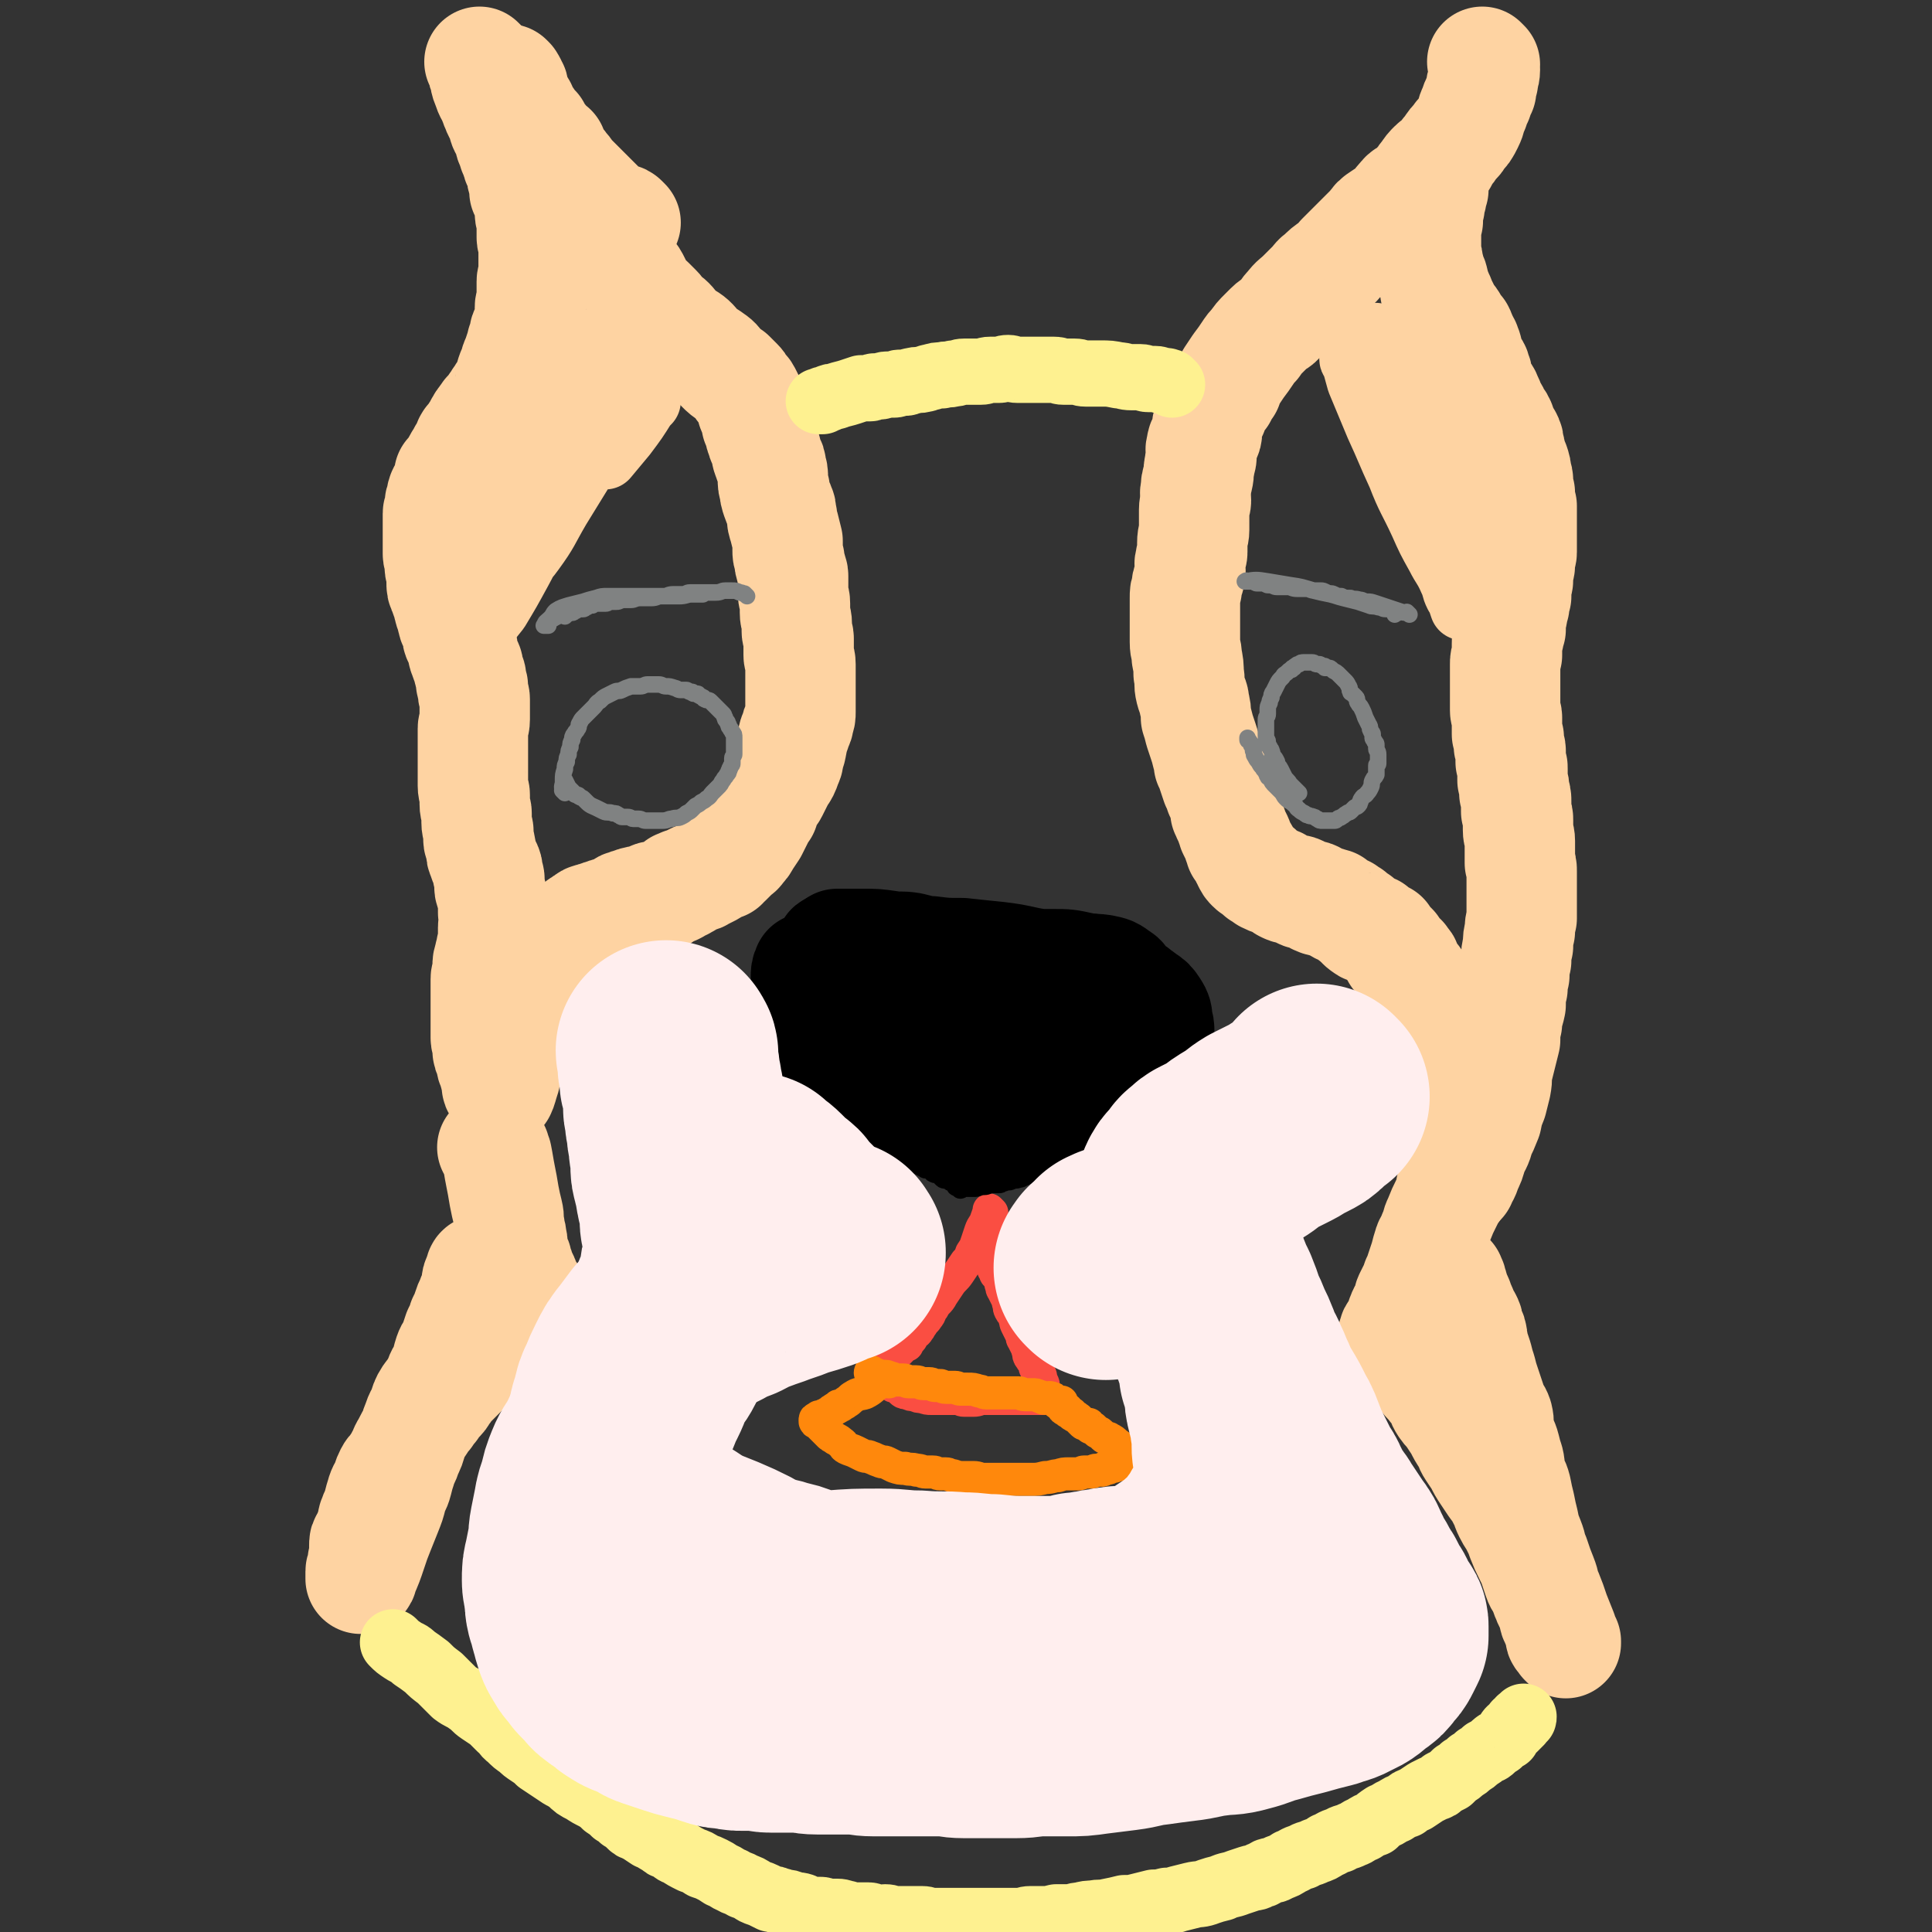 <svg viewBox='0 0 1050 1050' version='1.1' xmlns='http://www.w3.org/2000/svg' xmlns:xlink='http://www.w3.org/1999/xlink'><rect x="0" y="0" width="1050" height="1050" fill="#333333" stroke="none"/><g fill='none' stroke='#FED3A2' stroke-width='60' stroke-linecap='round' stroke-linejoin='round'><path d='M262,35c-1,-1 -1,-1 -1,-1 -1,-1 0,0 0,0 0,0 0,0 0,0 1,1 1,1 1,2 0,2 0,2 1,3 1,4 0,4 2,8 1,4 2,4 3,7 1,2 1,3 2,5 1,3 2,3 3,6 1,2 0,2 1,4 1,2 1,1 2,3 1,2 0,2 1,4 0,2 1,2 1,3 1,1 0,1 1,3 0,1 1,1 1,2 1,1 0,2 1,3 0,2 1,2 1,3 1,1 1,1 1,3 1,2 0,2 1,4 0,2 1,1 1,3 0,1 0,2 0,3 0,2 0,1 1,3 0,1 1,1 1,3 1,2 1,2 1,4 0,2 0,2 0,3 0,2 1,2 1,3 0,3 0,3 0,6 0,2 0,2 0,4 0,2 1,2 1,4 0,3 0,3 0,5 0,3 0,3 0,6 0,3 0,3 0,5 0,2 -1,2 -1,4 0,1 0,1 0,3 0,2 0,2 0,4 0,2 0,2 0,3 0,2 -1,2 -1,4 0,2 0,2 0,4 0,3 0,3 -1,5 0,2 -1,2 -1,3 -1,2 -1,2 -1,3 0,1 0,1 0,2 0,1 -1,1 -1,2 -1,1 0,1 -1,3 -1,3 -1,3 -2,6 -1,2 -1,2 -1,3 -1,2 0,2 -1,3 0,1 -1,1 -1,2 -1,2 0,2 -1,3 -1,3 -1,3 -2,5 -1,2 -1,2 -2,3 -1,2 -1,2 -2,3 -1,2 -1,2 -2,3 -1,2 -1,2 -2,3 -1,1 -1,1 -2,2 -1,1 -1,2 -2,3 -1,1 -1,1 -2,3 -1,1 0,1 -1,2 -1,2 -1,1 -2,3 -1,1 0,2 -1,3 -1,1 -2,0 -2,1 -1,1 0,1 0,2 0,1 -1,0 -1,1 -1,1 -1,1 -2,3 -1,1 0,1 -1,2 -1,2 -1,1 -2,3 -1,2 -1,2 -2,4 -1,1 0,1 -1,2 0,1 -1,0 -1,1 -1,0 -1,0 -1,1 0,1 0,1 0,2 0,1 0,1 -1,3 -1,2 -1,1 -2,3 -1,2 -1,2 -1,4 -1,2 -1,2 -1,4 0,1 0,1 0,2 0,1 -1,1 -1,2 0,2 0,2 0,3 0,2 0,2 0,4 0,2 0,2 0,4 0,2 0,2 0,4 0,2 0,2 0,3 0,2 0,2 0,4 0,2 1,1 1,3 0,2 0,2 0,4 0,2 1,2 1,4 0,2 0,2 0,4 0,3 0,3 1,5 1,3 1,3 2,5 1,2 0,2 1,4 0,2 1,2 1,3 1,2 0,2 1,4 0,2 1,2 1,3 1,2 1,2 1,3 1,2 0,2 1,4 1,2 1,2 2,4 1,2 0,3 1,5 1,3 1,3 2,5 1,2 0,2 1,4 0,2 1,2 1,3 0,2 0,2 0,3 0,1 1,1 1,2 0,1 0,2 0,3 0,2 1,2 1,4 0,3 0,3 0,6 0,3 0,3 0,5 0,3 -1,3 -1,5 0,3 0,3 0,5 0,2 0,2 0,3 0,3 0,3 0,5 0,3 0,3 0,5 0,2 0,2 0,3 0,3 0,3 0,6 0,2 0,2 0,4 0,3 1,3 1,5 0,3 0,3 0,5 0,3 1,3 1,5 0,3 0,3 0,5 0,3 1,3 1,5 0,2 0,2 0,4 0,2 1,2 1,4 1,3 0,3 1,5 1,3 1,3 2,5 1,2 1,2 1,4 0,2 1,2 1,4 0,2 0,2 0,4 0,2 1,2 1,4 1,3 1,3 1,5 0,3 0,3 0,5 0,2 1,2 1,4 0,2 -1,2 -1,4 0,2 0,2 0,3 0,2 0,2 0,3 0,3 0,3 -1,5 0,3 -1,3 -1,5 -1,3 -1,3 -1,5 0,2 0,2 0,3 0,2 -1,2 -1,4 0,3 0,3 0,6 0,3 0,3 0,5 0,3 0,3 0,6 0,3 0,3 0,6 0,3 0,3 0,5 0,2 0,2 0,4 0,2 1,2 1,3 0,2 0,2 0,3 0,2 0,2 1,3 1,2 1,2 1,3 0,1 0,1 0,2 0,1 1,1 1,2 1,2 0,2 1,4 0,2 1,1 1,3 0,1 0,1 0,2 0,1 0,1 0,1 0,1 1,0 1,1 0,0 0,1 0,1 0,0 1,0 1,0 0,0 0,0 0,0 0,0 0,0 0,0 -1,-1 0,0 0,0 0,0 0,1 0,1 0,0 0,0 0,0 0,0 0,0 0,0 -1,-1 0,0 0,0 1,-2 1,-3 2,-6 1,-3 1,-3 1,-7 1,-4 1,-4 1,-8 0,-3 0,-3 0,-6 0,-2 0,-2 1,-4 1,-2 1,-2 1,-4 0,-2 0,-2 0,-3 0,-1 0,-1 0,-2 0,-2 0,-2 1,-4 0,-2 1,-2 1,-4 1,-2 0,-2 1,-4 0,-2 0,-2 1,-3 1,-2 1,-1 2,-3 1,-2 0,-2 1,-4 1,-2 2,-2 3,-4 1,-2 1,-2 2,-3 2,-2 1,-2 3,-4 1,-1 1,0 2,-1 1,-1 0,-1 1,-2 1,-1 2,-1 3,-2 2,-1 2,-2 3,-3 1,-1 1,-1 2,-2 1,-1 2,-1 3,-2 1,-1 1,0 2,-1 1,0 0,-1 1,-1 1,-1 1,0 2,-1 2,-1 2,-2 4,-3 2,-1 1,-1 3,-2 1,-1 2,-1 3,-1 2,-1 2,-1 3,-1 2,-1 2,-1 3,-1 2,-1 2,-1 3,-1 2,-1 2,0 3,-1 1,0 1,-1 2,-1 1,-1 1,0 2,-1 1,-1 1,-1 2,-1 2,-1 2,-1 3,-1 2,-1 2,-1 3,-1 2,-1 2,0 4,-1 2,0 2,-1 3,-1 2,-1 2,-1 3,-1 1,0 1,0 2,0 2,0 2,0 3,-1 2,-1 2,-1 3,-2 2,-1 2,0 3,-1 1,0 1,-1 1,-1 1,-1 0,-1 1,-1 1,0 1,0 2,0 0,0 0,-1 0,-1 0,0 1,0 1,0 1,0 1,0 2,-1 2,-1 2,-1 4,-2 2,-1 2,0 3,-1 2,-1 2,-1 4,-2 2,-1 2,-1 3,-2 1,-1 1,0 2,-1 1,0 0,-1 1,-1 1,0 1,0 2,0 0,0 0,-1 0,-1 1,-1 1,-1 2,-1 1,-1 1,-1 2,-2 1,-1 1,-1 2,-2 2,-2 2,-1 3,-3 2,-2 2,-2 3,-4 2,-3 2,-3 4,-6 1,-2 1,-2 2,-4 1,-2 1,-2 2,-4 1,-2 1,-2 2,-3 1,-3 1,-3 2,-5 1,-3 2,-3 3,-5 1,-2 1,-2 2,-4 1,-2 1,-2 2,-4 1,-2 1,-1 2,-3 1,-2 1,-3 2,-5 1,-2 0,-3 1,-5 0,-2 1,-1 1,-3 1,-3 0,-3 1,-5 0,-2 1,-2 1,-3 1,-2 0,-2 1,-3 1,-2 1,-2 1,-3 1,-3 1,-3 1,-5 0,-3 0,-3 0,-5 0,-2 0,-2 0,-4 0,-2 0,-2 0,-4 0,-2 0,-2 0,-4 0,-2 0,-2 0,-4 0,-3 0,-3 0,-5 0,-3 -1,-3 -1,-5 0,-3 0,-3 0,-5 0,-2 0,-2 0,-4 0,-2 -1,-2 -1,-4 0,-2 0,-2 0,-4 0,-3 -1,-3 -1,-6 0,-3 0,-3 0,-5 0,-3 -1,-3 -1,-5 0,-3 0,-3 0,-5 0,-3 0,-3 0,-5 0,-2 -1,-2 -1,-4 -1,-3 -1,-3 -1,-5 -1,-3 -1,-3 -1,-5 0,-3 0,-3 0,-5 -1,-4 -1,-4 -2,-8 -1,-3 -1,-3 -1,-5 -1,-3 0,-3 -1,-5 -1,-3 -1,-2 -2,-5 -1,-3 -1,-3 -1,-5 -1,-3 -1,-3 -1,-6 0,-3 0,-3 -1,-6 0,-2 0,-2 -1,-3 0,-2 -1,-2 -1,-3 -1,-2 0,-2 -1,-4 0,-2 -1,-2 -1,-3 -1,-2 -1,-2 -1,-3 -1,-2 -1,-2 -1,-3 0,-1 0,-1 0,-2 0,-1 -1,-1 -1,-2 -1,-1 -1,-1 -1,-2 0,-1 0,-1 0,-2 -1,-2 -1,-2 -2,-4 -1,-2 0,-2 -1,-4 -1,-2 -1,-2 -2,-4 -1,-2 -1,-2 -2,-3 -2,-2 -1,-2 -3,-4 -2,-2 -2,-2 -4,-4 -3,-2 -3,-2 -5,-4 -3,-3 -2,-3 -5,-5 -4,-3 -4,-2 -7,-5 -3,-3 -3,-4 -6,-6 -3,-2 -4,-2 -6,-4 -2,-2 -2,-3 -4,-5 -2,-2 -2,-1 -4,-3 -2,-2 -1,-2 -3,-4 -2,-2 -2,-2 -4,-4 -2,-2 -2,-1 -3,-3 -2,-2 -2,-2 -3,-4 -1,-2 -1,-2 -2,-4 -1,-2 -1,-2 -2,-3 -1,-1 -1,-1 -2,-2 -2,-2 -1,-2 -3,-4 -2,-2 -2,-2 -4,-4 -2,-2 -2,-2 -3,-4 -1,-2 -1,-2 -2,-3 -1,-2 -1,-2 -2,-3 0,-1 -1,0 -1,-1 0,-1 0,-1 0,-1 0,-1 -1,0 -1,0 -1,0 0,-1 0,-2 0,-2 -1,-1 -2,-3 -1,-2 -1,-2 -2,-4 -1,-1 0,-2 -1,-3 -1,-2 -1,-2 -2,-4 -1,-1 0,-2 -1,-3 0,-1 0,-1 -1,-2 0,0 0,0 0,0 -1,-1 -1,-1 -1,-1 0,-1 0,-1 0,-1 0,-1 0,-1 -1,-1 0,0 0,0 0,0 '/><path d='M340,121c-1,-1 -1,-1 -1,-1 -1,-1 0,0 0,0 0,0 0,0 0,0 0,0 0,0 0,0 -1,-1 -1,-1 -2,-1 -3,-1 -3,-1 -6,-2 -2,-1 -2,-2 -3,-3 -3,-3 -3,-3 -6,-6 -2,-2 -2,-2 -5,-5 -3,-3 -3,-3 -6,-6 -3,-3 -2,-3 -5,-6 -1,-2 -2,-2 -3,-4 -2,-3 -2,-3 -3,-6 -2,-2 -3,-1 -4,-3 -1,-1 -1,-1 -1,-2 -1,-1 -1,-1 -3,-3 -1,-1 0,-1 -1,-3 -1,-1 -1,0 -2,-1 -1,-2 -1,-2 -2,-4 -1,0 -1,0 -1,-1 -1,-2 -2,-2 -2,-3 -1,-2 0,-2 -1,-3 -1,-2 -1,-2 -2,-3 -1,-2 -1,-2 -1,-3 -1,-1 -1,-1 -1,-2 0,-1 0,-1 0,-1 0,-1 0,-1 0,-1 0,-1 -1,-1 -1,-1 0,-1 0,-1 0,-1 0,-1 -1,-1 -1,-2 -1,-1 -1,-1 -1,-1 0,0 0,0 0,0 '/><path d='M807,35c-1,-1 -1,-1 -1,-1 -1,-1 0,0 0,0 0,0 0,0 0,0 1,2 1,2 1,4 0,3 -1,3 -1,6 -1,2 -1,2 -1,5 -1,2 -1,2 -2,5 -1,2 -1,2 -2,5 -2,4 -1,4 -3,8 -2,4 -2,4 -5,7 -1,3 -2,2 -4,5 -1,2 -1,2 -3,4 -1,2 -1,2 -2,4 -2,2 -3,1 -5,3 -2,2 -2,2 -4,5 -2,2 -1,2 -4,5 -1,2 -2,2 -4,4 -2,2 -3,1 -5,4 -3,3 -2,3 -5,6 -3,2 -3,2 -6,4 -3,2 -3,2 -5,5 -2,2 -2,2 -5,5 -3,3 -3,3 -6,6 -3,3 -3,3 -6,6 -2,2 -2,3 -5,5 -3,2 -3,2 -6,5 -3,2 -2,2 -5,5 -2,2 -2,2 -5,5 -4,4 -4,3 -7,7 -3,3 -2,3 -5,6 -2,3 -3,2 -6,5 -2,2 -2,2 -3,3 -3,3 -3,3 -5,6 -2,2 -2,2 -4,5 -2,3 -2,3 -5,7 -2,3 -2,3 -4,6 -1,2 -1,2 -2,5 -2,2 -2,3 -3,5 -1,1 -2,0 -2,1 -2,2 -2,2 -2,3 -1,2 -1,3 -1,5 -1,2 -2,2 -2,5 -1,2 -1,2 -1,5 0,2 0,2 -1,4 -1,2 -2,2 -2,5 -1,2 0,2 0,5 0,2 -1,2 -1,5 -1,3 0,3 -1,7 -1,3 -1,3 -1,6 -1,3 0,3 0,6 0,2 -1,2 -1,5 0,2 0,2 0,5 0,3 0,3 0,6 0,3 -1,3 -1,7 0,2 0,2 0,5 0,2 -1,2 -1,5 -1,2 0,2 0,5 0,2 0,2 -1,5 -1,2 -1,2 -1,5 -1,2 -1,2 -1,5 0,2 0,2 0,5 0,2 0,2 0,5 0,2 0,2 0,5 0,2 0,2 0,4 0,2 0,2 0,5 0,4 1,4 1,8 1,5 1,5 1,9 1,5 0,5 1,9 1,4 2,4 2,7 1,4 1,4 1,8 1,3 1,3 2,7 1,3 1,3 2,6 1,3 1,3 2,7 1,2 1,2 1,5 1,2 1,2 2,5 1,3 1,3 2,6 1,2 1,2 2,5 1,2 2,2 2,5 1,2 1,2 1,5 1,1 1,1 1,2 0,1 1,1 1,2 1,2 1,2 1,3 1,2 1,2 1,3 1,2 1,2 2,4 1,2 1,2 1,3 1,2 1,2 1,3 1,1 1,1 1,1 1,1 1,1 1,2 1,1 1,1 1,2 1,1 1,1 1,2 1,2 1,2 2,3 2,2 2,1 4,2 1,1 0,1 1,2 2,1 2,1 3,2 2,1 2,1 5,2 1,1 1,0 2,1 2,1 2,1 3,2 2,1 2,1 3,1 2,1 3,0 5,1 1,1 1,2 3,2 2,1 3,0 5,1 1,1 1,2 2,2 2,1 2,1 5,1 1,1 1,0 3,1 1,0 0,0 1,1 3,2 3,2 6,3 1,1 1,1 3,2 2,2 2,2 4,3 2,2 1,2 4,4 1,1 2,0 4,1 1,1 1,1 2,2 2,1 2,1 4,2 1,2 1,2 2,3 2,2 2,2 3,3 1,2 1,2 2,4 2,1 2,1 3,2 1,2 2,2 2,3 1,2 0,2 1,3 1,3 2,2 3,4 2,2 1,2 2,4 1,2 1,2 2,4 1,2 1,2 2,4 1,2 1,2 2,5 1,3 1,3 2,6 1,2 1,2 2,5 1,2 1,2 2,5 1,3 1,3 2,6 1,3 1,3 2,6 1,3 1,3 2,7 1,3 1,3 2,6 1,2 1,2 1,5 1,2 1,2 1,5 1,2 1,2 1,4 0,2 0,3 0,5 0,2 1,2 1,4 1,4 0,4 0,8 0,2 0,2 0,4 0,1 0,1 0,2 0,2 0,2 0,5 0,1 0,1 0,2 0,1 0,1 0,2 0,1 0,1 0,2 0,1 0,1 0,1 0,1 0,1 0,1 0,1 0,1 0,1 0,1 0,1 0,1 0,1 0,1 0,1 1,-3 2,-3 3,-7 2,-4 2,-4 3,-8 2,-5 3,-5 4,-10 2,-4 2,-4 4,-9 1,-5 1,-5 3,-10 1,-4 1,-4 2,-8 1,-5 0,-5 1,-9 1,-4 1,-4 2,-8 1,-4 1,-4 2,-8 0,-4 0,-5 1,-9 0,-5 1,-5 2,-10 0,-4 0,-5 1,-9 0,-3 0,-3 1,-7 0,-4 0,-4 1,-8 0,-4 0,-4 1,-8 0,-4 0,-4 1,-8 0,-3 0,-3 1,-7 0,-3 0,-4 0,-7 0,-3 0,-3 0,-7 0,-2 0,-2 0,-5 0,-3 0,-3 0,-6 0,-3 0,-3 -1,-5 0,-3 0,-3 0,-6 0,-3 0,-3 0,-6 0,-3 -1,-3 -1,-6 0,-2 0,-2 0,-5 0,-2 0,-2 -1,-5 0,-2 0,-2 0,-5 0,-3 0,-3 -1,-5 0,-4 0,-3 -1,-7 0,-3 0,-3 0,-6 0,-2 0,-2 -1,-4 0,-2 0,-2 0,-3 0,-2 0,-2 0,-3 0,-2 -1,-2 -1,-3 0,-2 0,-2 0,-3 0,-2 0,-2 -1,-3 0,-1 0,-1 0,-3 0,-1 0,-1 0,-3 0,-1 0,-1 0,-3 0,-2 -1,-2 -1,-4 0,-2 0,-2 0,-4 0,-2 0,-2 0,-4 0,-1 0,-1 0,-3 0,-2 0,-2 0,-3 0,-2 0,-2 0,-4 0,-1 0,-1 0,-3 0,-2 0,-2 0,-4 0,-2 0,-2 1,-5 0,-3 0,-3 0,-6 0,-2 0,-2 1,-4 0,-2 0,-2 1,-4 0,-3 0,-3 0,-5 0,-2 1,-2 1,-4 0,-2 0,-2 1,-4 0,-3 0,-3 1,-5 0,-2 0,-2 0,-4 0,-3 1,-3 1,-5 0,-2 0,-2 0,-4 0,-2 1,-2 1,-4 0,-2 0,-2 0,-4 0,-1 1,-1 1,-3 0,-1 0,-2 0,-3 0,-2 0,-2 0,-4 0,-3 0,-3 0,-5 0,-3 0,-3 0,-5 0,-2 0,-2 0,-4 0,-2 0,-2 0,-4 0,-1 -1,-1 -1,-3 0,-2 0,-2 0,-3 0,-2 0,-2 -1,-3 0,-2 0,-2 0,-4 0,-2 0,-2 -1,-5 0,-2 0,-2 -1,-5 -1,-2 -1,-2 -2,-5 0,-2 0,-2 -1,-4 0,-3 0,-3 -1,-5 -2,-3 -2,-3 -3,-6 -1,-3 -1,-3 -3,-5 -1,-3 -1,-3 -3,-6 -1,-3 -1,-3 -2,-5 -1,-3 -2,-2 -3,-5 -1,-2 -1,-2 -2,-5 0,-2 0,-2 -1,-4 0,-2 -1,-2 -2,-4 -1,-2 -1,-2 -2,-4 -1,-3 0,-3 -1,-5 -1,-3 -1,-3 -3,-5 0,-2 0,-2 -1,-4 -2,-2 -2,-2 -3,-4 -1,-2 -1,-2 -3,-4 -1,-2 -1,-2 -2,-4 -1,-2 -1,-2 -2,-4 -1,-3 -1,-3 -3,-6 0,-2 0,-2 -1,-5 0,-2 -1,-2 -2,-5 0,-2 0,-2 -1,-5 0,-2 0,-2 -1,-5 0,-2 0,-2 0,-4 0,-2 0,-2 0,-5 0,-2 0,-2 0,-5 0,-2 0,-2 1,-4 0,-1 0,-1 0,-3 0,-1 0,-1 0,-3 0,-1 1,-1 1,-2 0,-1 0,-1 0,-3 0,-1 1,-1 1,-2 0,-1 0,-1 0,-1 0,-1 0,-1 0,-1 0,-1 0,-1 0,-1 0,-1 1,-1 1,-1 0,0 0,0 -1,-1 0,0 0,0 0,0 0,0 0,0 0,0 -1,-1 0,0 0,0 0,0 0,0 0,0 0,0 0,0 0,0 '/><path d='M269,625c-1,-1 -1,-1 -1,-1 -1,-1 0,0 0,0 0,0 0,0 0,0 0,0 -1,-1 0,0 0,1 1,2 2,4 1,5 1,6 2,11 1,5 1,5 2,11 1,5 1,5 2,9 1,4 0,4 1,8 0,3 1,3 1,6 1,3 0,3 1,6 0,2 0,2 1,4 0,2 1,1 1,3 0,1 0,1 0,2 0,1 1,0 1,1 0,1 0,1 0,2 1,1 1,1 2,3 1,2 1,2 1,4 0,1 0,1 0,2 0,0 0,0 1,1 0,1 1,1 1,1 1,0 1,1 1,1 1,1 1,0 1,1 0,0 0,1 0,1 0,1 0,1 -1,2 -2,3 -2,3 -4,6 -3,4 -3,4 -7,8 -3,3 -4,3 -7,6 -3,3 -2,3 -5,6 -1,2 -1,2 -3,3 -2,2 -3,2 -5,4 -2,2 -2,2 -4,4 -3,3 -3,3 -5,5 -2,2 -2,2 -4,4 -2,2 -1,2 -3,4 -1,2 -1,2 -3,4 -2,2 -2,2 -3,4 -2,2 -2,2 -3,4 -2,2 -2,2 -3,4 -2,3 -2,3 -4,6 -2,3 -2,3 -4,7 -2,3 -1,3 -3,6 -1,2 -1,2 -3,5 -1,2 -2,2 -3,4 -1,2 -1,2 -2,5 -1,3 -2,3 -3,7 -1,3 -1,4 -2,7 -1,3 -1,2 -2,5 -1,2 0,2 -1,4 0,2 0,2 -1,3 0,2 0,2 -1,3 0,1 -1,1 -1,2 -1,1 -1,1 -1,3 0,2 0,3 0,5 0,3 -1,2 -1,5 0,1 0,1 0,2 0,1 -1,1 -1,2 0,1 0,1 0,2 0,0 0,0 0,0 0,1 0,1 0,1 0,1 0,1 0,1 0,0 0,0 0,0 1,-1 1,-1 1,-2 3,-7 3,-7 5,-13 2,-6 2,-6 4,-11 2,-5 2,-5 4,-10 2,-5 2,-5 3,-9 1,-4 2,-4 3,-8 1,-4 1,-4 2,-7 1,-4 2,-4 3,-8 2,-4 2,-4 3,-8 2,-5 1,-5 3,-9 1,-4 2,-4 3,-7 1,-3 1,-4 3,-7 2,-3 2,-2 4,-5 1,-2 1,-3 2,-5 1,-3 2,-3 3,-6 1,-3 1,-4 2,-7 1,-3 2,-3 3,-6 1,-3 1,-3 2,-6 1,-2 1,-2 2,-4 1,-1 0,-2 1,-3 1,-2 1,-2 2,-5 1,-3 1,-3 2,-5 1,-3 1,-2 2,-5 1,-2 1,-2 1,-4 0,-2 0,-2 1,-4 0,-1 1,-1 2,-1 0,-1 -1,-1 -1,-2 0,-1 1,-1 1,-1 0,0 0,0 0,0 '/><path d='M790,647c-1,-1 -1,-1 -1,-1 -1,-1 0,0 0,0 -1,4 -1,4 -3,8 -2,4 -2,4 -4,9 -2,4 -1,4 -3,8 -1,4 -2,3 -3,7 -1,3 -1,4 -2,7 -1,3 -1,3 -2,6 -1,3 -1,3 -2,5 -1,3 -1,3 -2,5 -1,2 -1,2 -2,4 -1,2 0,2 -1,4 -1,3 -2,3 -3,6 -1,2 0,2 -1,4 0,1 0,2 -1,3 0,1 0,1 -1,2 0,0 -1,0 -1,0 -1,0 0,1 0,1 0,1 -1,1 -1,1 0,0 0,1 0,1 0,1 0,1 0,1 0,1 0,1 1,2 1,1 1,1 2,3 1,2 1,2 2,3 2,2 2,1 4,3 2,2 2,2 4,4 2,2 2,3 4,5 2,3 3,3 5,6 2,2 2,2 3,4 2,3 1,3 3,6 2,3 2,2 4,5 2,3 2,3 4,6 2,4 2,4 4,7 2,3 1,3 3,6 2,3 2,3 4,6 2,4 2,4 4,7 2,3 2,3 4,6 3,4 3,4 5,8 2,3 1,3 3,7 2,4 2,3 4,7 2,4 2,4 3,7 2,5 2,5 4,9 2,4 2,4 3,7 1,3 1,3 2,6 1,3 2,3 3,6 1,2 1,3 2,5 1,3 2,3 3,6 1,2 0,3 1,5 1,2 1,2 2,4 1,1 1,1 1,3 0,1 0,1 0,2 0,1 1,1 2,2 0,0 0,0 0,1 0,0 0,0 0,0 0,0 1,0 1,0 0,0 0,1 0,1 -1,-2 -1,-3 -2,-6 -2,-5 -2,-5 -4,-10 -2,-6 -2,-6 -4,-11 -2,-4 -1,-4 -3,-9 -2,-5 -2,-5 -4,-11 -2,-4 -1,-4 -3,-9 -2,-5 -2,-5 -3,-10 -1,-4 -1,-4 -2,-9 -1,-4 -1,-4 -2,-9 -1,-4 -2,-4 -3,-8 -1,-3 0,-3 -1,-7 -1,-3 -1,-3 -2,-7 -1,-4 -2,-4 -3,-9 -1,-4 0,-4 -1,-8 -1,-3 -2,-3 -3,-6 -1,-3 -1,-3 -2,-6 -1,-3 -1,-3 -2,-6 -1,-3 -1,-3 -2,-7 -1,-3 -1,-3 -2,-7 -1,-3 -1,-3 -2,-6 -1,-3 0,-3 -1,-5 0,-2 0,-2 -1,-3 0,-1 -1,0 -1,-1 0,-1 0,-1 0,-2 0,-2 0,-2 -1,-4 -1,-2 -1,-1 -2,-3 -1,-1 0,-2 -1,-3 0,-1 -1,-1 -1,-2 -1,-1 0,-2 -1,-3 0,-1 -1,-1 -1,-2 -1,-1 0,-1 -1,-3 0,-1 0,-1 -1,-3 0,-1 0,-2 -1,-3 0,-1 0,-1 -1,-1 -1,-1 -1,-1 -1,-1 0,-1 0,-1 0,-1 0,0 -1,0 -1,0 0,0 0,0 0,0 0,-1 0,-1 0,-1 '/></g>
<g fill='none' stroke='#FA4E42' stroke-width='18' stroke-linecap='round' stroke-linejoin='round'><path d='M539,659c-1,-1 -1,-1 -1,-1 -1,-1 0,0 0,0 0,0 0,0 0,0 0,0 0,0 0,0 -1,-1 0,0 0,0 -1,2 -1,2 -2,5 -1,3 -2,3 -3,6 -1,3 -1,3 -2,6 -1,3 -1,3 -3,6 -1,3 -1,3 -3,5 -2,3 -2,3 -4,6 -2,3 -3,3 -5,6 -2,3 -2,3 -4,6 -2,4 -3,3 -5,7 -2,2 -1,3 -3,5 -1,2 -2,2 -3,4 -1,1 -1,2 -2,3 -1,2 -2,1 -3,3 -1,1 0,1 -1,2 -1,1 -1,1 -2,2 0,0 0,0 0,1 -1,0 -1,0 -1,0 -1,1 -1,1 -1,1 -1,1 -1,1 -2,2 -1,1 -1,1 -2,2 -1,1 -1,2 -2,3 -1,1 -1,1 -1,2 -1,0 -1,0 -1,0 -1,1 -1,1 -1,1 -1,1 -1,1 -1,1 0,1 -1,0 -1,1 0,1 0,2 0,3 1,2 1,2 2,3 1,2 1,2 3,3 1,1 2,0 3,1 1,1 1,1 2,2 1,1 2,1 3,1 2,1 2,1 4,1 2,1 2,1 4,1 3,1 3,1 5,1 2,0 2,0 3,0 2,0 2,0 3,0 1,0 1,0 2,0 2,0 2,0 3,0 2,0 2,0 3,0 2,0 2,1 4,1 3,0 3,0 5,0 3,0 3,-1 5,-1 2,0 2,0 3,0 2,0 2,0 3,0 1,0 1,0 2,0 1,0 1,0 2,0 0,0 0,0 0,0 1,0 1,0 1,0 1,0 1,0 3,0 2,0 2,0 5,0 2,0 2,0 4,0 1,0 1,0 2,0 1,0 1,0 2,0 0,0 0,0 0,0 1,0 1,0 1,0 1,0 1,0 1,0 1,0 1,0 1,0 1,0 1,0 1,0 1,0 1,0 1,0 0,0 0,0 0,0 1,0 1,0 1,0 0,0 0,0 0,0 0,-1 1,-1 1,-2 0,-1 -1,-1 -1,-3 0,-1 0,-1 0,-2 0,-2 -1,-1 -1,-3 -1,-2 0,-2 -1,-3 -1,-2 -1,-1 -2,-3 -1,-1 0,-2 -1,-3 -1,-2 -1,-1 -2,-3 -1,-1 -1,-2 -1,-3 -1,-2 0,-2 -1,-3 -1,-2 -1,-2 -2,-4 -1,-1 0,-2 -1,-3 -1,-2 -1,-2 -2,-4 -1,-2 -1,-2 -1,-3 -1,-2 0,-2 -1,-3 -1,-2 -1,-1 -2,-3 -1,-2 0,-2 -1,-4 0,-2 0,-2 -1,-3 -1,-2 -1,-2 -2,-4 -1,-1 0,-2 -1,-3 0,-2 0,-2 -1,-3 0,-1 0,-1 -1,-2 0,-1 -1,0 -1,-1 0,-1 0,-1 0,-1 0,-1 -1,-1 -1,-1 0,0 0,0 0,-1 0,-1 0,-1 0,-2 0,-2 -1,-2 -1,-3 0,-2 0,-2 0,-4 0,-2 0,-2 0,-3 0,-1 0,-1 0,-2 0,-1 0,-1 0,-1 0,-1 0,-1 0,-1 0,-1 0,-1 0,-1 0,-1 0,-1 0,-1 0,0 -1,0 -1,0 0,0 0,-1 0,-1 0,0 1,0 1,0 1,0 0,-1 0,-1 0,-1 0,0 -1,-1 0,0 0,0 0,0 '/></g>
<g fill='none' stroke='#FF880C' stroke-width='18' stroke-linecap='round' stroke-linejoin='round'><path d='M483,751c-1,-1 -1,-1 -1,-1 -1,-1 0,0 0,0 0,0 0,0 0,0 -2,1 -2,1 -5,2 -3,2 -3,3 -7,5 -3,1 -3,0 -6,2 -2,1 -2,2 -4,3 -1,1 -2,1 -3,2 -1,0 -1,0 -1,0 -1,0 0,1 -1,1 -1,1 -1,0 -2,1 -2,1 -1,1 -3,2 -1,1 -1,1 -2,1 -1,1 -1,1 -2,1 0,0 -1,0 -1,0 0,0 0,1 0,1 0,0 -1,0 -1,0 -1,0 -1,0 -1,1 0,1 0,1 1,1 2,2 2,2 3,3 1,1 1,1 2,2 1,1 1,1 2,2 1,1 2,1 3,2 2,1 2,1 3,2 2,1 1,2 3,3 2,1 3,1 5,2 2,1 2,1 4,2 2,1 2,0 4,1 3,1 2,1 5,2 2,1 2,0 4,1 2,1 2,1 4,2 3,1 3,1 6,1 3,1 3,0 6,1 3,0 3,1 5,1 2,0 2,0 4,0 2,0 2,1 4,1 2,0 2,0 3,0 2,0 2,1 4,1 3,1 3,1 5,1 3,0 3,0 6,0 3,0 3,1 5,1 3,0 3,0 5,0 2,0 2,0 4,0 2,0 2,0 4,0 3,0 3,0 6,0 4,0 4,0 7,0 4,0 4,0 8,-1 4,0 4,-1 7,-1 3,-1 3,-1 6,-1 3,0 3,0 5,0 2,0 2,-1 3,-1 2,0 2,0 4,0 2,0 1,-1 3,-1 2,0 2,0 3,0 1,0 0,-1 1,-1 1,0 1,0 2,0 0,0 0,0 0,0 1,0 0,-1 1,-1 1,0 1,0 2,0 1,0 1,-1 2,-1 1,0 1,0 2,0 0,0 0,-1 0,-1 1,0 1,0 2,0 0,0 0,-1 0,-1 0,0 0,0 0,0 0,0 -1,0 0,-1 0,0 1,1 1,1 0,0 0,0 0,-1 0,0 0,0 0,0 1,0 1,0 1,0 0,0 0,0 0,0 0,0 0,0 0,0 -1,-1 0,0 0,0 0,0 -1,0 -1,-1 -1,-2 -1,-2 -2,-4 -1,-2 -1,-2 -3,-3 -2,-2 -2,-2 -4,-3 -1,-1 -2,0 -3,-1 -1,-1 -1,-1 -2,-2 -1,-1 -1,0 -2,-1 -1,-1 -1,-1 -2,-2 -1,0 -1,0 -1,0 -1,0 -1,-1 -1,-1 0,-1 0,-1 -1,-1 0,0 -1,0 -1,0 -1,0 -1,0 -2,-1 -1,-1 -1,-1 -2,-2 -1,-1 -2,-1 -3,-2 -1,0 0,-1 -1,-1 -1,-1 -1,0 -2,-1 0,0 0,-1 0,-1 0,0 -1,0 -1,0 -1,0 -1,0 -1,-1 0,0 0,0 0,0 0,0 0,0 0,-1 0,0 0,0 0,0 0,0 0,0 -1,0 0,0 0,0 0,0 0,0 0,0 0,0 -1,-1 0,-1 0,-1 0,0 0,0 0,0 0,0 0,-1 0,-1 -1,0 -1,1 -1,1 0,0 0,0 0,0 0,0 0,0 0,0 -1,-1 0,0 0,0 0,0 0,0 0,0 -1,0 -1,0 -1,-1 -2,-1 -2,-2 -3,-2 -2,-1 -2,0 -4,0 -2,0 -1,-1 -3,-1 -2,-1 -2,-1 -4,-1 -1,0 -1,0 -2,0 -1,0 -1,0 -2,0 -2,0 -2,-1 -3,-1 -2,0 -2,0 -4,0 -2,0 -2,0 -4,0 -1,0 -1,0 -2,0 -1,0 -1,0 -2,0 0,0 0,0 -1,0 0,0 0,0 -1,0 -2,0 -2,0 -4,0 -2,0 -2,-1 -4,-1 -3,-1 -3,-1 -6,-1 -2,0 -2,0 -4,0 -2,0 -1,-1 -3,-1 -1,0 -1,0 -2,0 -2,0 -2,0 -3,0 -2,0 -2,-1 -3,-1 -1,0 -2,0 -3,0 -1,0 -1,-1 -3,-1 -1,0 -2,0 -3,0 -2,0 -2,-1 -4,-1 -2,0 -2,0 -4,0 -2,0 -1,-1 -3,-1 -2,0 -2,0 -4,0 -2,0 -1,-1 -3,-1 -2,-1 -2,-1 -4,-1 -1,0 -1,0 -2,0 -1,0 -1,-1 -2,-1 0,0 -1,0 -1,0 -1,-1 -1,-1 -1,-1 -1,-1 -1,0 -1,0 '/></g>
<g fill='none' stroke='#FEF190' stroke-width='36' stroke-linecap='round' stroke-linejoin='round'><path d='M215,894c-1,-1 -1,-1 -1,-1 -1,-1 0,0 0,0 0,0 0,0 0,0 0,0 0,0 0,0 -1,-1 0,0 0,0 2,2 2,2 5,4 3,2 3,1 6,4 3,2 3,2 7,5 3,3 3,3 7,6 4,4 4,4 8,8 4,3 4,2 8,5 3,2 3,3 6,5 3,2 3,2 6,4 2,2 2,2 5,5 3,2 2,3 5,5 3,3 3,3 6,5 2,2 2,2 5,4 3,2 3,2 5,4 3,2 3,2 6,4 3,2 3,2 6,4 2,1 2,1 5,3 3,3 3,3 7,5 3,2 3,2 7,4 3,2 3,2 5,4 3,2 3,2 5,4 2,1 2,1 4,3 2,1 2,1 4,3 2,2 2,2 5,3 3,2 3,2 6,4 3,1 3,2 6,3 2,2 2,2 5,3 3,2 2,2 5,3 3,2 3,2 7,4 3,1 3,1 6,3 3,1 3,1 5,2 2,1 2,1 5,3 3,1 3,2 6,3 3,2 3,1 6,3 3,1 3,1 6,3 2,1 3,1 5,2 2,1 2,1 4,2 2,0 2,0 4,1 1,0 1,0 3,1 3,0 2,0 5,1 2,1 2,0 5,1 2,1 2,1 5,2 2,0 2,0 5,0 2,0 2,1 4,1 3,0 3,0 5,0 3,0 3,1 5,1 3,1 3,1 6,1 3,0 3,0 6,0 2,0 2,1 4,1 2,1 3,0 5,0 3,0 3,1 6,1 3,0 3,0 7,0 3,0 3,0 7,0 3,0 3,1 6,1 2,0 2,0 5,0 3,0 3,0 7,0 3,0 3,0 7,0 3,0 3,0 7,0 3,0 3,0 7,0 3,0 3,0 6,0 4,0 4,0 7,0 4,0 4,-1 7,-1 3,0 3,0 7,0 3,0 3,0 7,-1 3,0 3,0 6,0 4,0 4,-1 7,-1 4,-1 4,-1 7,-1 4,-1 4,0 8,-1 5,-1 5,-1 9,-2 4,0 4,0 8,-1 4,-1 4,-1 8,-2 3,0 3,0 7,-1 3,0 3,0 6,-1 4,-1 4,-1 8,-2 4,-1 4,0 9,-2 3,-1 3,-1 7,-2 4,-2 4,-1 9,-3 3,-1 3,-1 6,-2 3,-1 3,0 6,-2 2,0 2,-1 4,-2 3,-1 3,0 6,-2 3,-1 3,-1 6,-3 3,-1 3,-2 7,-3 3,-2 3,-1 7,-3 3,-1 3,-1 6,-3 3,-1 3,-2 7,-3 3,-2 3,-1 7,-3 3,-1 3,-2 6,-3 3,-2 3,-2 6,-3 2,-2 2,-2 5,-4 3,-1 3,-2 6,-3 3,-2 3,-2 6,-3 2,-2 2,-2 5,-3 3,-2 3,-2 6,-4 2,-1 2,-1 4,-2 3,-1 3,-1 5,-3 2,-1 2,-1 4,-2 1,-1 1,-1 3,-3 2,-1 2,-1 4,-3 2,-1 2,-1 4,-3 2,-1 2,-1 4,-3 2,-1 2,-1 4,-3 2,-1 2,0 4,-2 1,-1 0,-1 2,-2 0,-1 1,0 2,-1 1,-1 1,-1 2,-2 1,-1 1,-1 2,-1 0,-1 0,-1 1,-2 0,-1 0,-1 1,-2 1,0 1,0 2,-1 0,0 0,0 1,-1 0,0 0,0 0,-1 0,0 0,0 0,0 0,-1 1,0 1,0 0,0 0,-1 0,-1 0,0 1,0 1,0 0,0 0,-1 0,-1 0,-1 1,0 1,-1 1,0 1,0 1,-1 0,0 0,0 0,0 '/><path d='M637,209c-1,-1 -1,-1 -1,-1 -1,-1 0,0 0,0 0,0 0,0 0,0 0,0 0,0 0,0 -2,-1 -2,-1 -3,-1 -3,0 -3,-1 -5,-1 -2,0 -2,0 -4,0 -2,0 -2,-1 -4,-1 -2,0 -3,0 -5,0 -4,0 -4,-1 -7,-1 -5,-1 -5,-1 -10,-1 -4,0 -4,0 -8,0 -3,0 -3,-1 -6,-1 -3,0 -3,0 -6,0 -3,0 -2,-1 -5,-1 -3,0 -3,0 -6,0 -3,0 -3,0 -7,0 -4,0 -4,0 -7,0 -3,0 -3,-1 -5,-1 -3,0 -3,1 -5,1 -3,0 -3,0 -5,0 -3,0 -2,1 -5,1 -4,0 -5,0 -9,0 -3,0 -3,1 -6,1 -3,1 -3,0 -6,1 -3,0 -3,0 -6,1 -2,0 -2,1 -4,1 -3,1 -3,0 -6,1 -2,0 -2,1 -4,1 -1,0 -2,0 -3,0 -2,0 -1,1 -3,1 -2,0 -2,0 -4,0 -2,0 -2,1 -4,1 -2,0 -2,0 -3,0 -1,0 -1,1 -2,1 -1,0 -1,0 -2,0 0,0 0,0 -1,0 -1,0 -1,0 -2,0 -3,1 -3,1 -6,2 -3,1 -4,1 -7,2 -2,1 -2,0 -4,1 -1,0 -1,1 -2,1 -1,0 -1,0 -1,0 -1,0 -1,1 -1,1 -1,0 -1,0 -1,0 -1,0 -1,0 -1,0 '/></g>
<g fill='none' stroke='#808282' stroke-width='9' stroke-linecap='round' stroke-linejoin='round'><path d='M406,324c-1,-1 -1,-1 -1,-1 -1,-1 0,0 0,0 -1,0 -1,-1 -3,-1 -2,-1 -2,-1 -4,-1 -2,0 -2,0 -4,0 -2,0 -2,1 -5,1 -2,0 -2,0 -4,0 -2,0 -2,0 -3,0 -1,0 -1,0 -3,0 -2,0 -2,0 -4,0 -2,0 -2,1 -4,1 -3,0 -3,0 -5,0 -3,0 -3,1 -5,1 -2,0 -2,0 -5,0 -2,0 -2,1 -5,1 -2,0 -2,0 -5,0 -3,0 -2,1 -5,1 -2,0 -2,0 -4,0 -3,0 -3,1 -5,1 -2,0 -2,0 -3,0 -2,0 -2,1 -4,1 -2,0 -2,0 -4,0 -2,0 -2,0 -3,1 -1,0 -1,1 -2,1 -1,1 -2,1 -3,1 -2,1 -2,0 -4,1 -2,1 -2,1 -4,2 -2,1 -2,1 -4,2 -1,1 -1,0 -2,1 -1,0 -1,0 -1,1 0,1 0,1 0,2 0,0 0,0 -1,0 0,0 0,0 -1,0 0,0 0,0 0,0 0,0 -1,0 0,0 0,-2 1,-2 3,-4 2,-2 1,-2 3,-4 3,-2 4,-2 7,-3 4,-1 4,-1 8,-2 3,-1 3,-1 7,-2 3,-1 3,-1 6,-1 5,0 5,0 10,0 4,0 4,0 8,0 3,0 3,0 6,0 2,0 2,0 4,0 1,0 1,0 3,0 2,0 2,0 4,0 1,0 2,0 3,0 2,0 1,-1 3,-1 1,0 2,0 3,0 1,0 1,0 2,0 0,0 0,0 1,0 1,0 1,0 1,0 1,0 1,0 1,0 1,0 1,0 1,0 0,0 0,0 0,0 1,0 1,0 1,0 0,0 0,0 0,0 1,0 1,0 1,0 -2,0 -3,0 -6,0 -3,0 -3,1 -7,1 -2,0 -2,0 -5,0 -2,0 -2,0 -5,0 -2,0 -2,1 -5,1 -3,0 -3,0 -6,0 -3,0 -3,1 -5,1 -2,0 -2,0 -4,0 -2,0 -2,1 -4,1 -1,0 -2,0 -3,0 -2,0 -1,1 -3,1 -2,0 -2,0 -4,0 -2,0 -2,0 -3,1 -2,0 -2,0 -3,1 -1,0 -1,1 -2,1 -1,0 -1,0 -1,0 -2,0 -2,0 -3,1 -1,0 -1,1 -2,1 -1,0 -1,0 -2,0 -1,0 0,1 -1,1 0,0 -1,0 -1,0 0,0 0,1 0,1 0,0 0,0 0,0 '/><path d='M766,334c-1,-1 -1,-1 -1,-1 -1,-1 0,0 0,0 -2,0 -2,0 -5,-1 -3,-1 -3,-1 -6,-2 -3,-1 -3,-1 -6,-2 -3,-1 -3,-1 -5,-1 -2,0 -2,-1 -4,-1 -3,-1 -3,0 -5,-1 -3,0 -3,0 -5,-1 -2,0 -2,0 -4,-1 -2,-1 -2,0 -4,-1 -2,-1 -2,-1 -3,-1 -2,0 -2,0 -3,0 -3,0 -3,-1 -5,-1 -3,0 -3,0 -5,0 -3,0 -3,-1 -5,-1 -3,0 -3,0 -6,0 -2,0 -2,-1 -4,-1 -1,0 -1,0 -1,0 -1,0 -1,-1 -2,-1 -1,0 -1,0 -2,0 -1,0 -1,0 -2,0 -1,0 -1,-1 -2,-1 0,0 0,0 -1,0 -1,0 -1,0 -1,0 -1,0 -1,0 -1,0 0,0 0,0 0,0 0,0 0,0 0,0 -1,-1 -1,0 -1,0 0,0 0,0 0,0 0,0 -1,0 0,0 5,-1 6,-1 12,0 6,1 6,1 12,2 7,1 6,1 13,3 4,1 4,1 9,2 4,1 3,1 7,2 4,1 4,1 8,2 3,1 3,1 6,2 2,1 2,0 5,1 2,0 2,1 4,1 1,0 1,0 2,0 1,0 1,1 2,1 0,0 1,0 1,0 0,0 0,1 0,2 0,0 1,-1 1,-1 1,0 1,0 1,0 0,0 0,0 0,0 '/><path d='M307,431c-1,-1 -1,-1 -1,-1 -1,-1 0,0 0,0 0,0 0,0 0,0 0,0 0,0 0,0 -1,-3 0,-3 0,-5 0,-4 0,-4 1,-7 0,-2 0,-2 1,-4 0,-2 0,-2 1,-4 0,-2 0,-2 1,-4 0,-2 0,-2 1,-4 0,-1 0,-2 1,-3 1,-2 1,-1 2,-3 1,-1 0,-2 1,-3 1,-2 1,-2 2,-3 1,-1 1,-1 2,-2 2,-2 2,-2 4,-4 1,-1 1,-2 3,-3 2,-2 2,-2 4,-3 2,-1 2,-1 4,-2 2,-1 2,0 4,-1 2,-1 2,-1 5,-2 2,0 2,0 5,0 2,0 2,-1 4,-1 1,0 1,0 3,0 1,0 1,0 3,0 2,0 2,1 4,1 2,0 2,0 5,1 1,0 1,1 3,1 1,0 2,0 3,0 1,0 1,1 2,1 0,0 1,0 1,0 1,0 0,1 1,1 1,0 1,0 2,0 1,0 0,1 1,1 1,1 1,0 2,1 1,0 0,1 1,1 1,1 2,0 3,1 1,1 1,1 2,2 1,1 1,1 2,2 0,0 0,0 1,1 1,1 1,1 2,2 1,1 0,1 1,2 0,1 0,1 1,2 1,1 0,1 1,2 0,1 0,1 1,2 0,1 1,1 1,2 1,1 1,1 1,3 0,1 0,1 0,3 0,1 0,1 0,2 0,1 0,1 0,2 0,1 0,1 0,2 0,1 -1,1 -1,2 0,1 0,1 0,3 0,1 -1,1 -1,2 -1,1 0,1 -1,2 0,1 0,1 -1,2 -1,2 -1,1 -2,3 -1,1 -1,2 -2,3 -2,2 -2,2 -4,4 -1,1 -1,2 -3,3 -1,1 -1,1 -3,2 -1,1 -1,1 -3,2 -1,1 -1,1 -2,2 -1,1 -1,1 -3,2 -1,1 -1,1 -3,2 -2,1 -2,0 -5,1 -2,0 -2,1 -5,1 -2,0 -2,0 -5,0 -2,0 -2,0 -4,0 -2,0 -2,-1 -4,-1 -1,0 -1,0 -3,0 -1,0 -1,-1 -3,-1 -1,0 -2,0 -3,0 -1,0 -1,-1 -2,-1 -1,-1 -1,-1 -3,-1 -2,-1 -3,0 -5,-1 -2,-1 -2,-1 -4,-2 -2,-1 -3,-1 -5,-3 -1,-1 -1,-1 -2,-2 -1,-1 -1,0 -2,-1 -1,0 0,-1 -1,-1 -1,0 -1,0 -1,0 -1,0 -1,-1 -1,-1 -1,-1 -1,-1 -2,-2 -1,-1 -1,-1 -1,-1 -1,-2 -1,-2 -2,-4 0,0 0,0 0,0 '/><path d='M706,431c-1,-1 -1,-1 -1,-1 -1,-1 0,0 0,0 0,0 0,0 0,0 0,0 0,0 0,0 -1,-1 0,0 0,0 0,0 0,0 0,0 0,0 0,0 0,0 -2,-2 -2,-2 -4,-4 -1,-2 -2,-2 -3,-4 -1,-2 -1,-2 -2,-4 -1,-2 -1,-1 -2,-3 0,-1 0,-1 0,-1 -1,-2 -1,-2 -2,-3 -1,-1 0,-1 -1,-3 0,-1 -1,-1 -1,-2 -1,-1 -1,-1 -1,-3 0,-1 -1,-1 -1,-3 0,-1 0,-1 0,-3 0,-2 0,-2 0,-4 0,-1 0,-1 0,-2 0,-2 1,-1 1,-3 0,-1 0,-1 0,-2 0,-2 0,-2 1,-4 0,-1 0,-1 1,-3 0,-1 0,-2 1,-3 1,-2 1,-2 2,-4 1,-2 1,-2 3,-4 1,-2 1,-1 3,-3 1,-1 1,-1 2,-1 0,-1 0,-1 1,-1 1,0 0,-1 1,-1 1,-1 1,-1 2,-1 1,-1 1,-1 3,-1 2,0 2,0 4,0 2,0 1,1 3,1 0,0 1,0 1,0 1,0 1,1 2,1 0,0 1,0 1,0 0,0 0,1 0,1 1,0 1,0 2,0 1,0 1,0 2,1 1,1 2,1 3,2 1,1 1,1 2,2 1,1 1,1 2,2 1,1 1,1 2,3 1,1 0,2 1,3 0,1 0,0 1,1 1,1 1,1 2,2 1,1 0,2 1,3 1,2 1,1 2,3 1,2 1,2 2,5 1,2 1,2 2,4 1,1 0,2 1,3 0,1 1,1 1,2 0,1 0,1 0,2 0,1 1,1 1,2 1,1 1,1 1,2 0,1 0,1 0,2 0,1 1,1 1,3 0,1 0,1 0,3 0,1 0,1 0,2 0,1 -1,0 -1,1 0,1 0,1 0,2 0,1 0,2 0,3 -1,2 -1,1 -2,3 -1,2 0,2 -1,4 -1,2 -1,2 -2,3 -1,2 -2,1 -3,3 -1,1 0,1 -1,2 0,1 0,1 -1,2 -1,1 -1,0 -2,1 -1,1 -1,1 -2,2 -1,1 -1,0 -2,1 -2,1 -1,1 -3,2 -1,1 -1,0 -2,1 -1,1 -1,1 -2,1 -1,0 -2,0 -3,0 -2,0 -2,0 -3,0 -2,0 -2,0 -3,-1 -1,0 -1,-1 -2,-1 -2,-1 -2,0 -3,-1 -1,0 -1,0 -2,-1 -2,-1 -2,-1 -3,-2 -2,-1 -1,-2 -3,-3 -2,-2 -2,-1 -4,-3 -2,-2 -1,-2 -3,-4 -2,-2 -2,-2 -4,-4 -1,-1 -1,-2 -2,-3 0,-1 -1,0 -1,-1 -1,-1 0,-1 -1,-2 -1,-2 -1,-1 -2,-3 -1,-1 -1,-1 -2,-3 -1,-1 -1,-1 -2,-3 -1,-1 0,-1 -1,-3 0,-2 0,-2 -1,-3 0,-1 0,-1 -1,-2 0,-1 -1,0 -1,-1 0,0 0,0 0,-1 '/></g>
<g fill='none' stroke='#000000' stroke-width='9' stroke-linecap='round' stroke-linejoin='round'><path d='M646,533c-1,-1 -1,-1 -1,-1 -1,-1 0,0 0,0 0,0 0,0 0,0 0,0 0,0 0,0 -1,-1 0,0 0,0 0,0 0,0 0,0 0,0 0,0 0,0 -1,-1 0,0 0,0 0,0 0,0 0,0 0,0 0,0 0,0 -1,-1 0,0 0,0 -1,0 -2,0 -3,-1 -3,-1 -3,-1 -6,-2 -4,-1 -4,0 -9,-1 -4,-1 -4,-1 -8,-2 -4,-1 -4,0 -9,-1 -4,0 -4,-1 -8,-1 -4,-1 -4,0 -9,-1 -5,-1 -5,-1 -11,-2 -5,-1 -5,0 -11,-1 -6,0 -6,0 -13,-1 -5,0 -5,0 -10,-1 -5,-1 -5,0 -9,-1 -4,0 -4,-1 -8,-1 -5,-1 -5,0 -10,-1 -4,0 -4,-1 -8,-1 -3,0 -3,0 -7,0 -4,0 -4,-1 -8,-1 -4,0 -4,0 -9,0 -3,0 -3,0 -7,0 -3,0 -3,0 -6,0 -2,0 -2,0 -5,0 -3,0 -3,1 -6,1 -3,0 -3,0 -6,0 -2,0 -2,0 -5,0 -3,0 -3,1 -6,1 -3,0 -3,0 -5,0 -1,0 -1,1 -3,1 -1,0 -1,0 -2,0 -1,0 -1,1 -2,1 -1,0 -1,1 -2,1 -2,1 -2,0 -4,1 -2,1 -1,1 -3,2 -1,1 -1,1 -3,2 -1,1 -2,0 -3,1 -1,1 -1,1 -1,2 -1,0 -1,0 -1,0 -1,1 -1,1 -1,1 -1,1 -1,1 -2,2 -1,1 -1,1 -2,3 -1,1 0,1 -1,3 -1,1 0,1 -1,3 -1,2 -1,1 -1,3 -1,1 -1,1 -1,2 -1,0 0,0 0,1 0,1 -1,1 -1,2 0,1 0,1 0,2 0,2 0,2 0,4 0,1 1,1 1,3 0,1 0,2 0,3 0,2 1,1 1,3 0,1 0,1 0,2 0,1 1,1 1,2 1,2 0,2 1,4 1,2 1,2 3,4 1,2 1,2 3,4 1,2 1,2 3,4 2,3 2,3 5,6 2,2 3,2 5,4 4,3 3,3 7,6 3,2 3,3 6,5 3,2 3,1 6,3 2,1 2,1 4,3 2,1 2,2 4,3 2,2 3,1 5,3 3,2 2,2 5,4 3,1 3,1 6,2 2,1 2,2 4,3 2,1 3,1 5,2 2,1 2,2 4,3 2,1 3,1 5,2 2,1 2,2 4,3 2,1 2,1 4,2 1,0 1,1 2,1 1,0 1,0 2,0 0,0 0,0 1,1 1,0 0,1 1,1 1,1 2,0 3,1 1,1 1,1 2,2 1,1 2,0 3,1 1,0 1,1 2,1 1,0 1,0 2,0 0,0 0,1 0,1 0,0 0,0 1,0 0,0 0,0 0,0 -1,1 -1,1 -1,1 0,1 1,0 1,0 1,0 1,1 1,1 0,0 0,0 0,0 0,0 0,1 1,1 1,0 1,-1 2,-1 3,0 3,0 6,0 2,0 2,-1 5,-1 2,0 2,-1 5,-1 1,0 1,0 3,0 2,0 1,-1 3,-1 2,-1 2,0 4,-1 2,-1 2,0 4,-1 2,0 2,-1 3,-1 2,-1 2,-1 3,-1 2,-1 2,0 4,-1 2,-1 2,-1 4,-2 3,-1 3,-1 5,-2 2,-1 2,0 3,-1 2,-1 2,-1 3,-2 1,-1 1,-1 3,-2 2,-2 3,-1 5,-3 3,-2 3,-2 6,-4 2,-1 2,-1 4,-2 2,-1 2,-2 4,-3 2,-1 2,-1 4,-2 2,-1 1,-2 3,-3 2,-1 2,-1 4,-2 2,-2 2,-2 4,-4 2,-2 2,-1 4,-3 2,-2 1,-2 3,-4 1,-1 1,-1 2,-2 1,-1 1,0 2,-1 1,-1 1,-1 2,-2 1,-1 0,-2 1,-3 1,-1 1,-1 2,-2 1,-1 1,-1 2,-2 0,-1 0,-1 0,-1 0,-1 0,-1 1,-1 1,0 1,0 2,0 0,0 -1,-1 -1,-1 0,-2 1,-2 2,-3 1,-1 0,-1 1,-3 0,-1 0,-1 1,-3 1,-1 0,-2 1,-3 0,-1 1,0 1,-1 1,-1 0,-1 1,-2 0,0 0,0 1,0 0,-1 0,-1 0,-1 0,-1 0,-1 0,-2 0,-1 1,-1 1,-3 0,-1 0,-1 0,-2 0,-2 -1,-2 -1,-4 0,-1 0,-1 0,-3 0,-1 0,-1 0,-2 0,-1 0,-1 -1,-2 0,-2 0,-2 0,-4 0,-1 -1,-1 -1,-3 -1,-1 0,-1 -1,-3 -1,-1 -1,-1 -2,-3 0,-1 0,-1 -1,-2 -1,-2 -1,-2 -2,-4 -3,-3 -3,-4 -6,-6 -5,-2 -5,-1 -11,-3 -1,-1 -1,-1 -2,-1 '/></g>
<g fill='none' stroke='#000000' stroke-width='60' stroke-linecap='round' stroke-linejoin='round'><path d='M538,589c-1,-1 -1,-1 -1,-1 -1,-1 0,0 0,0 0,0 0,0 0,0 0,0 0,0 0,0 -1,-1 0,0 0,0 0,0 0,0 0,0 -5,-1 -5,-1 -10,-2 -3,0 -3,0 -6,0 -2,0 -2,0 -4,1 -2,0 -1,1 -3,1 0,0 -1,0 -1,0 0,0 0,0 0,0 3,1 3,2 7,3 2,1 2,1 5,2 2,0 2,0 4,0 1,0 1,1 2,1 1,0 1,0 2,0 0,0 0,0 0,0 1,0 0,-1 0,-1 0,0 0,0 0,0 0,0 0,0 0,-1 -2,-1 -1,-2 -3,-3 -4,-3 -4,-3 -9,-4 -4,-1 -4,-1 -8,-1 -4,0 -4,0 -7,0 -2,0 -2,0 -3,0 -1,0 -1,0 -1,0 0,0 0,0 0,0 1,1 1,2 3,2 7,2 7,1 14,2 6,1 6,1 12,1 5,0 5,0 10,0 4,0 4,0 7,0 4,0 4,-1 7,-1 2,0 2,0 4,0 0,0 0,0 0,0 -1,-4 0,-5 -3,-8 -5,-5 -6,-4 -12,-8 -4,-3 -4,-4 -7,-6 -1,0 -1,1 -1,1 -3,0 -3,-1 -6,-2 -5,-1 -5,-1 -11,-1 -3,0 -3,0 -5,0 -1,0 -1,0 -2,0 0,0 0,0 0,0 0,0 0,0 0,0 4,1 4,1 7,2 7,2 7,2 15,3 5,1 5,0 10,1 3,0 3,1 7,1 2,0 2,0 4,0 1,0 1,0 3,0 1,0 1,0 1,0 0,0 0,0 0,0 -1,-1 -1,-2 -2,-2 -8,-3 -8,-3 -17,-5 -8,-2 -9,-2 -17,-3 -7,-1 -7,-1 -14,-2 -6,-1 -6,-1 -12,-2 -4,-1 -4,-1 -8,-2 -2,0 -2,0 -3,0 -1,0 -1,0 -2,-1 0,0 0,0 0,0 0,0 -1,-1 -1,0 3,0 4,1 8,2 10,2 10,2 19,3 0,0 0,0 0,0 1,0 1,0 2,0 2,0 2,0 4,0 1,0 1,0 2,0 1,0 1,0 1,0 0,-1 0,-1 -1,-2 -1,-3 -1,-3 -3,-5 -1,-2 -1,-2 -3,-3 -2,-1 -2,-1 -5,-2 -1,0 -1,-1 -2,-1 -5,-1 -5,-1 -10,-1 -2,0 -2,1 -4,1 -1,0 -1,0 -2,0 0,0 0,0 0,0 0,0 -1,-1 -1,0 3,2 3,4 7,6 6,4 7,3 14,6 7,3 7,3 14,5 8,2 8,2 17,4 5,1 6,1 11,2 4,1 4,1 8,2 2,0 2,0 4,0 1,0 1,0 1,0 -3,-4 -4,-5 -8,-8 -11,-8 -11,-8 -22,-14 -9,-4 -9,-4 -19,-7 -10,-3 -10,-2 -20,-4 -10,-1 -10,-2 -19,-2 -7,0 -7,0 -14,1 -4,0 -4,0 -8,1 -2,0 -2,0 -4,1 -2,1 -2,1 -3,2 -1,1 -1,2 -1,3 1,4 1,5 4,8 7,7 7,7 15,11 9,5 10,5 19,8 11,4 11,4 22,7 10,3 11,2 21,4 7,1 7,1 14,2 4,0 4,0 7,0 2,0 1,-1 3,-1 1,0 2,1 2,0 -1,-3 0,-4 -2,-7 -5,-6 -6,-6 -13,-11 -8,-5 -8,-5 -16,-9 -7,-4 -8,-4 -15,-6 -8,-3 -8,-3 -16,-4 -6,-1 -6,-1 -12,-1 -5,0 -5,0 -10,0 -3,0 -3,0 -5,1 -1,0 -1,0 -1,1 0,3 -1,4 1,7 4,6 5,6 12,10 7,5 7,5 15,8 8,4 8,3 17,6 7,3 7,3 15,5 4,1 5,1 9,2 3,1 3,0 5,1 2,0 2,1 3,1 0,0 0,0 0,-1 0,-1 0,-1 0,-1 -3,-5 -2,-6 -6,-10 -6,-6 -6,-6 -13,-11 -6,-4 -6,-4 -13,-7 -8,-4 -8,-3 -17,-6 -6,-2 -6,-2 -12,-3 -6,-1 -6,-1 -12,-1 -2,0 -2,1 -5,1 -1,0 -2,-1 -3,0 -2,1 -2,1 -3,3 -1,2 -1,2 -1,4 1,5 0,5 3,9 4,6 5,6 11,11 6,5 6,5 12,8 7,4 7,4 14,6 6,2 6,2 13,3 5,1 5,1 9,2 3,1 3,1 6,1 2,0 2,0 3,0 0,0 0,0 0,0 0,0 0,0 0,0 -1,-2 1,-2 0,-3 -4,-7 -4,-7 -9,-13 -6,-7 -6,-7 -12,-12 -8,-7 -8,-7 -17,-12 -9,-6 -10,-5 -19,-10 -7,-3 -7,-3 -14,-6 -4,-2 -4,-2 -8,-3 -2,-1 -3,0 -5,0 -1,0 -1,1 -2,1 -1,1 -2,0 -2,1 0,4 0,5 2,9 3,7 4,7 9,12 6,6 7,6 14,11 8,5 8,5 16,9 8,4 9,4 17,8 9,4 8,5 17,9 6,3 6,3 13,6 3,1 3,1 6,2 2,1 1,1 3,2 0,0 1,0 1,0 0,0 0,-1 0,-1 -5,-5 -5,-5 -10,-9 -7,-5 -7,-5 -14,-9 -9,-6 -9,-6 -17,-11 -8,-5 -7,-5 -15,-9 -7,-4 -7,-3 -14,-6 -5,-2 -5,-1 -10,-3 -3,-1 -3,-2 -6,-3 -1,0 -2,0 -3,0 -1,0 -1,-1 -1,-1 -1,-1 -1,0 -1,0 -1,0 0,0 0,1 1,4 0,4 2,7 3,5 4,5 8,8 6,5 7,5 13,9 5,3 5,3 10,6 6,4 6,4 12,8 5,3 5,4 10,7 3,2 4,2 7,4 2,1 2,1 3,2 1,1 1,0 2,1 1,0 1,1 1,1 0,0 0,0 0,0 0,0 0,0 0,0 -1,-1 0,-1 -1,-2 -2,-2 -3,-2 -5,-4 -2,-2 -2,-2 -4,-4 -1,-1 -2,-1 -3,-2 -1,0 -1,-1 -1,-1 -1,-1 -1,-1 -1,-1 -1,-1 -1,0 -1,0 0,0 0,0 0,0 1,1 1,1 3,2 3,2 3,3 6,5 3,2 4,2 7,4 2,1 2,1 5,3 2,1 1,1 3,2 2,1 3,1 5,2 1,0 1,1 2,1 1,1 1,1 2,1 1,0 1,0 1,0 2,0 2,1 3,1 2,0 2,-1 4,-1 2,-1 2,0 5,-1 3,-1 3,-1 6,-2 4,-2 3,-2 7,-4 3,-2 3,-1 6,-3 3,-2 3,-2 5,-4 3,-2 2,-2 5,-4 3,-2 3,-1 6,-3 4,-2 4,-2 8,-5 3,-2 3,-2 6,-4 3,-2 2,-2 5,-4 1,-1 2,-1 3,-2 2,-1 2,-1 3,-2 1,-1 1,-1 2,-2 1,-1 1,-2 2,-3 1,-1 1,-1 2,-2 1,-1 0,-1 1,-2 1,-1 1,-1 2,-2 1,-1 0,-2 1,-3 0,-1 1,-1 1,-2 1,-2 0,-2 1,-4 0,-2 1,-1 1,-3 0,-2 0,-2 0,-4 0,-2 0,-2 0,-3 0,-2 0,-2 -1,-4 -2,-3 -2,-4 -4,-6 -4,-4 -4,-4 -8,-6 -7,-3 -7,-3 -14,-4 -9,-2 -9,-2 -17,-2 -11,0 -11,0 -21,1 -10,1 -11,1 -20,3 -8,2 -7,2 -14,5 -5,2 -5,2 -9,4 -2,1 -2,1 -4,2 -1,1 -1,0 -2,1 -1,1 -1,1 -1,2 0,1 -1,2 0,3 4,5 4,6 9,10 7,5 7,5 15,8 7,3 8,3 15,4 8,2 8,1 16,2 7,1 7,1 14,2 6,0 6,0 12,0 4,0 4,0 8,-1 2,0 2,0 4,-1 2,0 2,0 3,-1 1,0 0,-1 1,-1 1,-1 1,0 2,-1 1,-2 2,-2 2,-4 0,-2 0,-2 -1,-4 -4,-6 -4,-6 -10,-11 -5,-5 -5,-4 -11,-8 -6,-3 -6,-3 -12,-5 -8,-3 -9,-3 -17,-4 -8,-2 -8,-1 -17,-3 -6,-1 -6,-1 -13,-2 -5,0 -5,0 -9,-1 -3,0 -3,0 -6,0 -2,0 -1,-1 -3,-1 -1,0 -2,0 -1,0 0,0 0,1 1,1 7,3 7,3 14,5 6,1 6,0 12,1 4,0 4,0 9,1 2,0 2,0 4,0 1,0 1,0 3,0 0,0 0,0 0,0 0,0 0,0 0,0 -3,-2 -3,-2 -7,-4 -7,-3 -7,-2 -15,-5 -6,-2 -6,-2 -12,-3 -8,-2 -8,-2 -16,-4 -6,-1 -6,0 -12,-1 -7,-1 -7,-1 -14,-1 -4,0 -4,0 -8,0 -2,0 -2,0 -4,0 -1,0 -1,0 -2,0 0,0 0,0 0,0 0,0 0,0 0,0 9,2 9,2 18,4 10,1 10,2 21,3 13,1 13,1 26,2 9,0 9,0 18,1 8,1 8,1 17,2 5,0 5,0 10,1 2,0 2,0 5,0 0,0 0,0 1,0 0,0 0,0 0,0 -6,-2 -6,-2 -12,-3 -9,-2 -9,-2 -17,-3 -10,-1 -10,-1 -19,-2 -9,0 -9,0 -17,-1 -8,0 -8,0 -17,0 -7,0 -7,0 -15,-1 -5,0 -5,-1 -11,-1 -2,0 -2,0 -5,0 -1,0 -1,0 -2,0 0,0 0,0 0,0 0,0 0,0 0,0 3,1 3,1 7,2 6,2 7,2 13,3 9,1 9,1 18,2 9,1 9,0 19,1 6,0 6,1 11,1 '/><path d='M559,527c-1,-1 -1,-1 -1,-1 -1,-1 0,0 0,0 -2,0 -3,0 -6,0 -8,0 -8,-1 -15,-1 -8,0 -8,0 -16,0 -6,0 -6,0 -13,0 -8,0 -8,0 -15,0 -7,0 -7,0 -13,0 -6,0 -6,0 -11,0 -3,0 -3,0 -5,0 -1,0 -1,0 -1,0 3,1 3,1 7,2 5,0 5,0 10,0 3,0 3,1 7,1 2,0 2,0 3,0 2,0 1,-1 3,-1 0,-1 0,0 0,0 -1,-1 -2,-2 -3,-3 -3,-2 -3,-2 -5,-4 -3,-1 -3,-1 -5,-2 -3,0 -3,0 -5,0 -2,0 -2,0 -4,0 -1,0 -1,0 -2,1 -1,0 -1,0 -1,0 0,0 0,0 0,0 4,2 4,3 9,4 5,2 5,2 11,3 5,0 5,0 11,1 3,0 3,0 6,0 2,0 2,0 4,0 0,0 0,0 1,0 0,0 0,0 0,0 -7,-3 -7,-4 -13,-6 -7,-2 -7,-1 -15,-3 -7,-1 -7,-1 -14,-3 -5,0 -5,0 -9,-1 -2,0 -2,1 -4,1 -1,0 -2,0 -3,0 -1,0 -1,1 -1,2 0,0 0,0 0,0 1,3 0,3 2,6 3,4 4,4 8,8 5,3 5,3 11,6 4,2 4,2 9,3 4,2 4,2 9,3 3,0 3,0 7,1 2,0 2,0 4,1 1,0 2,0 3,1 0,0 0,1 1,1 0,-1 0,-1 0,-2 0,0 0,0 0,0 0,-2 1,-2 0,-4 -1,-3 -1,-3 -3,-5 -5,-4 -5,-5 -11,-7 -7,-3 -7,-3 -15,-4 -6,-2 -6,-2 -12,-2 -3,0 -3,0 -7,1 -3,1 -3,1 -6,2 -2,0 -3,0 -4,2 -2,1 -2,1 -3,3 0,1 -1,1 -1,3 0,3 0,3 2,6 1,3 2,4 5,6 6,4 6,4 12,6 5,2 5,2 10,3 5,0 5,1 10,1 2,0 2,0 5,-1 1,0 1,0 3,-1 1,0 1,0 2,-1 2,-1 2,-1 3,-3 0,-3 1,-3 0,-6 -1,-3 -1,-3 -2,-6 -3,-4 -3,-5 -7,-8 -4,-3 -5,-3 -10,-5 -4,-2 -4,-2 -10,-4 -3,-1 -3,-1 -7,-1 -3,0 -3,0 -5,1 -2,0 -2,0 -4,1 -2,1 -2,1 -3,2 -2,3 -3,3 -3,6 0,4 1,4 2,8 3,5 3,6 7,10 4,5 5,5 11,9 5,3 5,3 10,5 4,2 5,2 9,3 3,0 3,1 7,1 3,0 3,-1 6,-2 2,0 2,0 4,-2 2,-1 2,-1 3,-2 1,-3 2,-4 2,-7 -1,-5 -1,-5 -3,-10 -2,-3 -2,-3 -4,-6 -4,-4 -4,-4 -9,-7 -6,-3 -6,-2 -12,-4 -6,-2 -6,-2 -13,-3 -4,-1 -4,-1 -9,-1 -4,0 -4,0 -8,1 -2,0 -2,0 -4,1 -2,1 -2,1 -4,2 -1,2 -1,3 -1,5 0,4 0,5 2,9 3,6 3,6 8,11 5,5 6,5 12,9 6,3 6,3 13,6 7,2 7,2 15,4 7,1 7,1 14,1 5,0 6,1 11,-1 3,-1 3,-1 7,-3 3,-2 3,-2 5,-4 1,-3 2,-3 2,-6 -1,-5 -1,-6 -3,-10 -3,-5 -3,-5 -7,-9 -5,-4 -6,-4 -12,-7 -7,-3 -8,-3 -16,-5 -9,-1 -9,-1 -18,-2 -6,0 -6,0 -12,0 -4,0 -4,0 -7,2 -3,1 -3,1 -5,3 -3,3 -3,4 -4,7 0,6 0,7 3,13 3,7 4,7 10,13 7,6 7,5 15,9 10,5 10,5 20,7 11,4 12,3 23,5 8,2 8,2 16,3 7,0 7,0 14,0 7,0 7,0 14,-1 4,0 4,0 9,-1 3,0 3,-1 6,-2 1,0 1,0 3,-1 1,0 1,0 2,-1 0,0 0,0 1,-1 1,-1 1,-1 2,-2 0,-1 0,-1 1,-2 1,-2 1,-2 1,-4 0,-2 0,-2 -1,-4 0,-3 0,-3 -2,-6 -1,-3 -1,-3 -3,-6 -3,-4 -3,-4 -6,-7 -2,-2 -2,-2 -4,-4 -2,-1 -2,-1 -4,-2 -1,0 -1,0 -2,0 -1,0 -1,0 -2,0 0,0 0,0 0,0 7,2 7,2 15,4 6,1 6,1 12,1 5,0 5,0 9,-1 3,0 3,0 6,0 2,0 2,0 4,-1 1,0 1,0 2,-1 1,-1 2,-1 3,-2 0,0 0,-1 1,-2 0,-1 0,-1 0,-2 0,-1 1,-1 1,-2 0,0 0,0 -1,-1 -1,-2 -1,-3 -3,-4 -4,-3 -4,-3 -9,-4 -7,-1 -7,0 -14,1 -5,0 -6,0 -11,2 -3,2 -3,2 -6,4 -3,3 -3,3 -5,5 -1,2 -1,2 -2,4 0,4 -1,4 1,7 2,5 2,5 6,9 4,4 4,4 9,7 5,2 5,2 11,4 4,1 4,1 8,1 3,0 3,1 5,0 3,0 3,0 5,-1 3,-1 3,-2 6,-4 2,-2 2,-2 4,-4 1,-2 1,-2 3,-4 0,-2 0,-2 1,-4 0,-2 0,-2 1,-4 0,-2 -1,-2 -1,-4 -1,-3 0,-3 -2,-5 -1,-2 -1,-2 -3,-3 -3,-2 -3,-3 -6,-4 -3,0 -3,0 -6,1 -3,1 -3,1 -6,3 -2,3 -2,3 -4,6 -2,3 -3,3 -4,7 0,3 0,3 0,6 0,2 0,2 1,5 2,3 2,3 4,6 1,2 1,2 3,4 2,1 2,2 4,3 2,1 3,1 5,1 3,0 3,0 6,-1 4,-1 4,-1 8,-3 2,-1 2,-1 5,-3 2,-2 2,-2 4,-5 1,-1 1,-1 1,-3 0,-3 0,-3 -1,-6 0,-3 0,-4 -2,-7 -2,-3 -2,-3 -5,-5 -4,-3 -4,-3 -8,-5 -4,-2 -4,-2 -8,-3 -4,0 -4,1 -8,2 -2,0 -2,0 -5,2 -1,0 -1,0 -3,2 -1,1 -1,1 -2,2 -1,3 -1,3 -1,5 0,3 0,4 2,7 1,3 1,3 3,5 1,1 1,1 2,2 '/></g>
<g fill='none' stroke='#FED3A2' stroke-width='36' stroke-linecap='round' stroke-linejoin='round'><path d='M749,184c-1,-1 -1,-1 -1,-1 -1,-1 0,0 0,0 1,1 0,1 1,2 3,10 2,10 5,20 3,11 3,11 7,21 5,13 6,12 13,25 3,6 4,6 7,12 2,3 1,4 3,7 1,2 2,2 3,4 1,1 0,1 1,2 0,1 1,1 1,1 0,0 -1,0 -1,-1 -2,-6 -2,-7 -5,-13 -3,-8 -3,-8 -7,-16 -3,-6 -3,-6 -5,-12 -2,-5 -2,-5 -4,-11 -1,-3 -1,-4 -3,-7 -1,-3 -2,-3 -3,-5 -2,-2 -1,-3 -3,-5 -1,-2 -1,-2 -2,-3 -1,-1 -1,-1 -2,-2 -1,-1 0,-1 -1,-2 0,-1 -1,0 -1,-1 0,-1 0,-1 0,-1 0,-1 -1,-1 -1,-1 -1,-1 -1,-1 -1,-1 0,0 0,-1 0,-1 0,0 -1,0 -1,0 0,1 0,1 0,2 2,9 2,9 5,19 2,10 2,10 5,21 3,9 4,9 7,19 3,7 3,7 6,14 2,5 3,5 5,9 2,3 1,3 3,6 1,1 1,1 2,2 1,1 0,1 1,2 0,0 1,0 1,0 0,0 0,1 0,2 0,0 0,1 0,0 -3,-5 -3,-6 -6,-13 -3,-6 -3,-6 -6,-13 -5,-9 -5,-9 -10,-19 -4,-9 -4,-9 -8,-17 -3,-6 -3,-6 -6,-12 -2,-4 -1,-4 -3,-7 -1,-2 -2,-2 -3,-4 -1,-2 -1,-2 -2,-4 -1,-2 0,-2 -1,-3 -1,-1 -1,0 -2,-1 -1,-1 0,-1 -1,-2 0,-1 -1,0 -1,-1 0,0 0,-1 0,-1 2,5 2,6 4,13 5,12 5,12 10,24 6,13 6,14 12,27 5,13 6,13 12,26 4,9 4,9 9,18 3,6 4,6 7,13 2,4 1,4 3,8 1,2 1,1 2,3 1,1 1,1 1,2 0,1 0,1 0,2 0,0 0,0 0,0 0,0 0,0 0,0 -3,-9 -3,-9 -6,-18 -4,-12 -4,-12 -9,-25 -3,-9 -3,-9 -6,-17 -5,-12 -4,-12 -9,-23 -5,-11 -6,-11 -11,-21 -4,-8 -4,-9 -8,-16 -5,-9 -5,-8 -9,-16 -3,-7 -3,-7 -6,-13 -2,-4 -1,-4 -3,-7 -1,-2 -1,-1 -2,-3 -1,-1 0,-1 -1,-2 0,0 0,0 0,0 0,0 0,0 0,0 2,3 2,3 4,7 6,11 6,11 12,23 5,10 5,10 10,21 5,10 5,10 10,20 6,11 5,11 12,22 4,7 5,7 10,15 5,7 5,7 10,14 4,5 4,5 8,10 2,2 2,2 4,5 1,1 1,1 2,2 1,1 0,1 1,2 0,1 0,0 1,1 0,0 1,1 0,0 -3,-12 -3,-13 -8,-26 -5,-14 -6,-14 -12,-28 -4,-10 -4,-10 -9,-19 -3,-8 -3,-8 -7,-16 -2,-5 -2,-5 -5,-11 -1,-3 -1,-4 -3,-7 -2,-4 -2,-4 -5,-8 -1,-2 -1,-2 -3,-4 -1,-2 -1,-2 -3,-4 0,0 -1,0 -1,-1 0,0 0,-1 0,-1 0,0 -2,0 -1,0 1,1 3,1 6,3 7,5 8,5 14,12 6,6 5,6 10,13 5,7 5,7 11,14 6,7 5,7 12,13 6,6 7,5 14,10 0,0 0,0 0,0 '/><path d='M318,206c-1,-1 -2,-1 -1,-1 0,-2 1,-2 2,-4 4,-5 3,-5 7,-11 2,-3 2,-3 4,-6 1,-1 0,-2 1,-3 1,-1 1,-1 2,-1 0,0 0,0 0,0 -7,8 -7,8 -14,16 -11,14 -11,15 -22,28 -10,12 -10,11 -20,22 -9,10 -9,11 -18,21 -6,7 -7,7 -13,15 -3,3 -2,3 -5,6 -1,1 -2,2 -1,2 0,-1 1,-2 2,-4 8,-10 8,-9 16,-19 8,-10 8,-10 15,-20 5,-10 5,-10 10,-20 4,-6 4,-6 8,-13 2,-4 2,-4 5,-8 2,-3 2,-3 4,-6 2,-3 2,-3 4,-6 1,-1 1,-2 2,-3 1,-1 2,-2 2,-1 -4,8 -5,10 -10,20 -5,11 -5,11 -11,23 -7,14 -8,14 -15,29 -6,12 -5,13 -12,25 -4,8 -4,7 -9,15 -2,3 -2,2 -4,5 0,1 0,0 -1,1 0,0 0,0 0,0 3,-5 3,-4 5,-9 4,-9 4,-9 8,-17 5,-10 5,-10 10,-19 7,-13 7,-13 14,-24 7,-12 7,-12 14,-23 4,-5 5,-5 9,-10 2,-3 2,-2 5,-5 1,-1 1,-1 2,-2 0,0 1,-1 1,0 -5,6 -6,6 -10,13 -7,10 -7,10 -14,20 -9,12 -9,12 -17,25 -8,11 -7,12 -14,24 -4,7 -3,7 -7,14 -1,3 -1,3 -3,6 0,1 -1,1 -1,1 0,0 0,0 0,0 5,-5 5,-5 10,-11 8,-9 8,-9 15,-19 9,-12 9,-12 17,-25 7,-11 6,-11 13,-22 4,-7 4,-7 8,-14 2,-3 2,-3 4,-7 1,-2 1,-1 2,-3 0,-1 0,-2 0,-1 -5,5 -6,5 -11,12 -8,11 -8,12 -15,23 -8,12 -8,11 -16,23 -6,12 -6,12 -12,24 -3,6 -3,6 -6,13 -1,3 -1,3 -2,6 0,1 -1,1 -1,2 0,0 0,0 0,0 1,-3 1,-3 2,-5 6,-10 5,-10 11,-20 7,-12 7,-13 14,-25 7,-13 7,-13 16,-25 6,-10 6,-11 14,-19 7,-7 8,-6 16,-12 3,-2 3,-2 6,-4 1,0 0,0 1,-1 0,0 0,0 0,0 -7,10 -7,11 -14,21 -7,10 -8,9 -15,19 -7,9 -7,9 -13,18 -9,13 -10,13 -18,26 -6,9 -5,10 -10,19 -2,4 -3,4 -5,8 -1,2 -1,2 -2,4 0,0 0,0 0,1 0,0 0,0 0,0 2,-6 2,-6 5,-12 6,-10 6,-10 12,-19 7,-11 7,-11 15,-21 7,-12 7,-12 15,-24 4,-5 4,-5 7,-11 2,-2 2,-2 3,-5 1,-1 1,-1 1,-2 0,0 0,0 0,0 -2,5 -1,5 -4,10 -6,11 -6,10 -12,20 -9,14 -10,13 -19,27 -7,11 -6,11 -13,22 -5,7 -5,7 -9,14 -2,4 -2,5 -4,8 -1,1 -1,1 -2,2 0,0 0,0 0,0 5,-9 5,-9 10,-19 6,-10 6,-10 12,-20 7,-12 7,-12 15,-23 7,-10 7,-10 14,-20 4,-5 4,-5 7,-10 2,-2 2,-2 3,-4 0,0 0,0 0,0 -3,5 -3,6 -6,11 -5,8 -6,7 -11,15 -8,14 -8,14 -15,28 -6,11 -6,11 -11,22 -3,6 -3,6 -6,12 -1,3 -1,3 -2,6 0,1 -1,1 -1,2 0,0 0,0 0,0 9,-17 9,-18 19,-34 7,-12 8,-11 15,-23 6,-11 6,-12 11,-24 4,-9 4,-9 8,-19 2,-4 2,-5 4,-9 2,-3 2,-3 4,-5 0,-1 0,0 1,-1 0,0 0,0 0,0 -1,6 0,6 -2,12 -3,9 -3,10 -7,18 -5,12 -6,11 -11,23 -8,16 -7,17 -15,33 -6,12 -7,11 -13,23 -5,10 -5,10 -9,20 -2,4 -1,4 -3,8 0,1 -1,1 -1,2 0,0 0,0 0,0 4,-5 4,-5 8,-10 6,-10 6,-10 12,-21 6,-11 5,-11 11,-23 5,-8 4,-8 9,-16 4,-7 4,-7 9,-14 4,-6 5,-6 9,-11 3,-3 3,-4 6,-7 1,-1 1,-1 2,-2 0,0 0,0 0,0 0,0 0,-1 0,-1 -5,6 -5,7 -9,14 -8,13 -8,13 -16,26 -7,12 -6,12 -14,23 -5,7 -6,6 -11,13 -3,3 -3,3 -6,7 0,1 0,0 -1,1 0,0 0,0 0,0 6,-12 6,-12 13,-24 6,-9 6,-9 12,-18 6,-7 6,-7 11,-14 6,-9 6,-10 12,-19 5,-7 6,-6 11,-13 5,-6 4,-6 9,-12 2,-3 2,-2 4,-4 1,-1 1,-1 2,-1 0,0 0,0 0,0 0,3 1,3 0,7 -1,5 -2,5 -4,10 -2,3 -3,3 -5,6 -2,2 -2,2 -3,4 -2,3 -2,3 -3,4 -1,1 -1,1 -1,2 0,0 0,0 0,0 5,-6 5,-6 10,-12 6,-8 6,-8 11,-16 1,-1 1,-1 2,-2 0,-1 0,-1 0,-1 '/></g>
<g fill='none' stroke='#FFEEEE' stroke-width='36' stroke-linecap='round' stroke-linejoin='round'><path d='M535,931c-1,-1 -2,-1 -1,-1 13,-2 14,0 29,-2 16,-1 16,-3 32,-5 20,-4 20,-3 39,-6 12,-2 12,-2 23,-4 6,-1 6,-1 11,-2 3,-1 3,-1 6,-1 1,0 2,0 2,0 -13,-3 -14,-5 -29,-7 -21,-3 -21,-1 -43,-2 -24,-1 -24,0 -48,0 -17,0 -17,0 -34,1 -13,0 -13,1 -26,1 -5,0 -5,0 -11,0 -2,0 -2,0 -4,0 0,0 0,0 0,0 18,-2 18,-2 36,-4 11,-1 11,-1 23,-2 11,-1 11,-1 22,-1 7,0 7,0 15,0 4,0 4,-1 8,-1 1,0 1,0 2,0 0,0 0,0 0,0 -7,2 -7,2 -14,4 -19,4 -20,3 -39,7 -12,2 -12,3 -24,5 -8,2 -8,1 -16,3 -4,1 -4,1 -8,3 0,0 0,0 0,0 '/></g>
<g fill='none' stroke='#FFEEEE' stroke-width='120' stroke-linecap='round' stroke-linejoin='round'><path d='M717,596c-1,-1 -1,-1 -1,-1 -1,-1 0,0 0,0 0,1 -1,1 -1,1 -2,2 -2,2 -3,4 -3,3 -3,3 -7,5 -2,1 -2,1 -4,2 -3,2 -3,2 -7,4 -4,2 -4,2 -8,4 -5,3 -5,4 -10,7 -5,3 -5,3 -10,7 -4,2 -4,2 -8,4 -2,1 -2,1 -4,3 -1,1 -2,1 -3,3 -1,1 -1,2 -2,3 -1,2 -2,1 -3,3 -2,3 -1,3 -2,7 -1,3 -1,4 -1,7 0,4 1,4 1,7 0,3 0,3 1,7 1,4 1,4 2,8 1,4 2,3 3,7 2,4 1,4 3,8 2,5 2,5 4,9 2,5 2,5 4,11 2,4 2,4 4,9 2,4 2,4 4,9 2,6 3,6 5,11 2,4 2,5 4,9 2,5 2,5 5,10 3,5 3,5 6,11 3,5 3,6 5,11 2,5 2,5 4,9 2,4 2,4 4,8 2,5 3,4 5,9 2,4 2,4 4,8 2,4 3,3 5,7 2,3 2,3 4,6 2,3 2,3 4,6 3,4 3,4 5,9 2,3 1,3 3,6 2,3 2,3 4,7 1,3 2,2 3,5 1,2 1,2 2,4 1,2 2,2 3,5 1,2 1,2 2,4 1,2 1,1 2,3 1,1 1,1 1,2 0,1 0,1 0,2 0,2 0,2 0,3 -1,2 -1,2 -2,4 -1,2 -1,2 -3,4 -2,3 -2,3 -5,5 -4,3 -4,4 -9,6 -5,3 -5,2 -10,4 -8,2 -8,2 -15,4 -8,2 -8,2 -15,4 -8,2 -8,3 -16,5 -7,2 -7,1 -14,2 -9,1 -9,2 -18,3 -8,1 -8,1 -15,2 -9,1 -9,2 -17,3 -8,1 -8,1 -16,2 -7,1 -7,1 -14,1 -7,0 -7,0 -14,0 -7,0 -7,1 -14,1 -6,0 -6,0 -12,0 -8,0 -8,0 -16,0 -6,0 -6,-1 -12,-1 -6,0 -6,0 -13,0 -6,0 -6,0 -12,0 -6,0 -6,0 -12,0 -6,0 -6,-1 -12,-1 -5,0 -5,0 -10,0 -5,0 -5,0 -9,0 -5,0 -5,-1 -10,-1 -4,0 -4,0 -8,0 -3,0 -3,0 -7,0 -4,0 -3,-1 -7,-1 -4,0 -4,0 -8,0 -4,0 -3,0 -7,-1 -4,0 -4,0 -7,-1 -3,-1 -3,-1 -6,-2 -4,-1 -4,-1 -8,-2 -4,-1 -4,-1 -7,-2 -3,-1 -3,-1 -6,-2 -3,-1 -3,-1 -6,-2 -3,-1 -2,-2 -5,-3 -2,-1 -3,-1 -5,-2 -3,-1 -3,-1 -6,-3 -2,-1 -2,-2 -4,-3 -2,-2 -2,-1 -4,-3 -2,-1 -2,-2 -3,-3 -2,-2 -2,-2 -4,-4 -2,-2 -1,-2 -3,-4 -2,-2 -2,-2 -3,-4 -2,-3 -2,-3 -3,-6 -1,-3 -1,-4 -2,-7 -1,-4 -1,-4 -2,-7 -1,-4 0,-4 -1,-8 0,-4 -1,-4 -1,-7 0,-5 0,-5 1,-9 1,-5 1,-5 2,-10 1,-4 0,-4 1,-9 1,-5 1,-5 2,-10 1,-6 1,-5 3,-11 1,-5 1,-5 3,-10 2,-5 3,-5 5,-9 3,-5 2,-5 5,-9 3,-5 3,-5 6,-10 2,-4 2,-4 4,-8 2,-5 2,-5 4,-9 3,-6 2,-6 5,-11 2,-4 3,-4 5,-8 2,-5 2,-5 4,-9 2,-3 2,-3 4,-6 2,-3 2,-4 3,-7 2,-4 1,-4 3,-8 1,-3 2,-3 3,-7 1,-3 0,-3 1,-6 0,-3 0,-3 1,-5 0,-3 1,-3 1,-5 0,-3 0,-3 0,-5 0,-3 0,-3 0,-5 0,-2 -1,-2 -1,-5 0,-2 -1,-2 -1,-5 0,-3 0,-3 0,-6 0,-2 0,-2 -1,-4 0,-2 -1,-2 -1,-4 -1,-3 0,-3 -1,-6 0,-2 -1,-2 -1,-4 -1,-3 -1,-3 -1,-6 0,-2 0,-2 0,-5 0,-2 -1,-2 -1,-5 0,-1 0,-1 0,-3 0,-2 -1,-2 -1,-4 0,-2 0,-2 0,-4 0,-2 -1,-1 -1,-3 0,-2 0,-2 0,-4 0,-1 -1,-1 -1,-3 0,-2 0,-2 0,-4 0,-1 0,-2 0,-3 0,-2 -1,-2 -1,-4 0,-1 0,-1 0,-2 0,-1 -1,-1 -1,-2 0,-1 0,-1 0,-2 0,-1 0,-1 0,-2 0,-2 -1,-2 -1,-4 0,-1 0,-1 0,-3 0,-1 0,-1 0,-1 0,-1 0,-1 0,-1 0,-1 0,-1 0,-1 0,-1 -1,-1 -1,-2 0,0 0,0 0,0 '/><path d='M410,644c-1,-1 -1,-1 -1,-1 -1,-1 0,0 0,0 3,3 3,2 6,5 1,1 1,1 3,3 1,1 1,1 3,3 1,1 2,1 3,2 1,1 0,1 1,2 1,1 1,1 2,2 1,1 1,1 2,2 1,1 1,1 2,2 1,1 1,1 2,2 1,1 1,1 2,2 0,0 0,1 0,1 0,0 1,0 1,0 0,0 0,1 0,1 0,0 0,0 0,0 1,1 1,1 1,1 0,0 0,0 0,0 0,0 -1,-1 0,0 0,0 0,0 1,1 0,0 0,1 1,1 1,1 1,1 3,2 2,1 2,1 4,2 1,1 1,1 2,1 1,0 1,0 2,0 1,0 0,1 1,1 1,0 1,0 2,0 0,0 0,1 0,1 0,1 1,1 1,1 0,0 0,0 0,0 0,0 0,-1 0,0 -5,1 -5,2 -10,4 -6,2 -6,2 -13,4 -5,2 -5,2 -11,4 -5,2 -6,2 -11,4 -6,2 -5,2 -11,5 -5,2 -6,2 -11,5 -6,3 -6,3 -11,6 -5,3 -5,2 -10,6 -4,3 -4,4 -8,8 -3,4 -3,4 -6,8 -4,5 -4,5 -7,11 -2,4 -2,4 -4,9 -2,4 -2,4 -3,9 -1,4 -2,4 -2,9 -1,6 -1,6 0,13 0,5 1,5 2,10 1,5 1,6 3,11 2,5 2,5 4,9 3,5 3,5 6,9 3,4 3,4 7,8 4,3 4,3 9,6 6,4 6,4 12,7 5,2 5,2 10,4 7,3 7,3 13,6 5,3 5,3 11,5 5,2 5,1 10,3 5,1 5,1 10,3 5,1 5,2 10,3 4,1 4,1 9,2 4,1 4,0 9,1 5,1 5,1 10,2 4,1 4,1 9,1 6,0 6,0 12,0 6,0 6,0 11,0 5,0 5,0 9,0 6,0 6,0 12,1 6,0 6,1 12,1 7,1 7,0 14,1 6,0 6,1 13,1 7,0 7,0 15,0 6,0 6,0 12,0 6,0 6,0 11,0 5,0 5,0 11,0 5,0 5,0 10,0 4,0 4,0 9,0 3,0 3,-1 7,-1 2,0 2,0 4,0 1,0 1,0 2,0 1,0 1,0 2,0 0,0 0,0 0,0 -7,-1 -8,-2 -15,-3 -11,-1 -11,-1 -21,-2 -12,-1 -12,0 -24,-1 -15,0 -15,0 -29,0 -15,0 -15,0 -29,0 -14,0 -14,0 -27,1 -13,0 -13,0 -26,1 -9,0 -9,1 -18,1 -7,0 -7,0 -15,-1 -5,0 -5,0 -11,-1 -3,0 -3,-1 -6,-1 -2,0 -2,0 -3,0 -1,0 -2,-1 -1,-1 3,-1 4,-1 9,-1 11,-1 11,-1 22,-1 13,-1 13,-1 27,-1 10,0 10,1 20,1 12,1 12,0 23,1 9,0 9,1 17,1 10,1 10,1 20,1 7,0 7,0 14,0 6,0 6,0 13,-2 5,0 4,-1 9,-1 3,-1 3,-1 6,-1 3,-1 3,-1 6,-1 2,-1 2,0 5,0 4,0 4,0 8,-1 4,-1 4,-1 6,-2 2,-1 2,-1 4,-2 1,-1 1,0 2,-1 2,-1 1,-1 2,-1 2,-1 2,-1 3,-2 2,-1 2,-1 3,-2 3,-2 3,-2 6,-4 3,-2 3,-2 6,-5 2,-1 2,-1 4,-3 1,-2 1,-2 3,-4 2,-3 2,-3 4,-5 1,-2 1,-2 2,-3 1,-2 1,-2 2,-4 2,-2 2,-2 3,-5 1,-2 1,-2 2,-5 1,-2 2,-2 3,-5 0,-2 0,-2 0,-5 0,-3 1,-3 1,-5 0,-2 0,-2 0,-3 0,-3 0,-3 0,-5 0,-3 0,-3 0,-5 -1,-3 -1,-3 -1,-5 0,-3 0,-3 0,-5 0,-4 -1,-4 -1,-9 -1,-4 -1,-4 -2,-8 -1,-4 -1,-4 -1,-8 -1,-5 -1,-5 -3,-11 0,-4 0,-4 -1,-8 -1,-2 -1,-2 -2,-5 0,-2 -1,-2 -1,-4 -2,-2 -1,-3 -2,-5 -1,-2 -1,-2 -2,-4 -1,-2 -1,-2 -2,-4 -1,-1 -2,-1 -2,-2 -2,-3 -2,-3 -3,-5 -2,-2 -2,-2 -3,-4 -2,-1 -2,-1 -3,-2 -2,-2 -2,-2 -3,-4 -2,-1 -3,-1 -4,-2 -2,-2 -2,-2 -4,-3 -2,-2 -2,-1 -4,-2 -2,-1 -2,-1 -4,-2 -1,-1 -1,-1 -2,-1 -2,-1 -2,-1 -3,-1 -1,0 -1,-1 -2,-1 -1,-1 -1,-1 -2,-1 -1,0 -1,0 -1,0 -1,0 -1,-1 -1,-1 -1,0 -1,0 -1,0 -1,0 -1,0 -1,-1 0,0 0,0 0,0 0,-1 0,-1 -1,-1 0,0 0,0 -1,0 0,0 0,0 -1,0 -1,0 -1,0 -1,0 -1,0 -1,0 -1,0 -1,0 -1,0 -2,0 0,0 0,0 0,0 -1,1 -1,1 -1,1 -1,1 -1,0 -1,0 -1,0 0,1 -1,1 0,1 0,1 -1,1 0,1 0,1 -1,1 0,0 0,0 0,0 0,1 0,1 -1,1 -1,1 -1,0 -1,1 -1,0 0,1 0,1 0,0 -1,0 -1,0 0,0 1,1 1,1 0,0 0,0 0,0 '/></g>
</svg>
